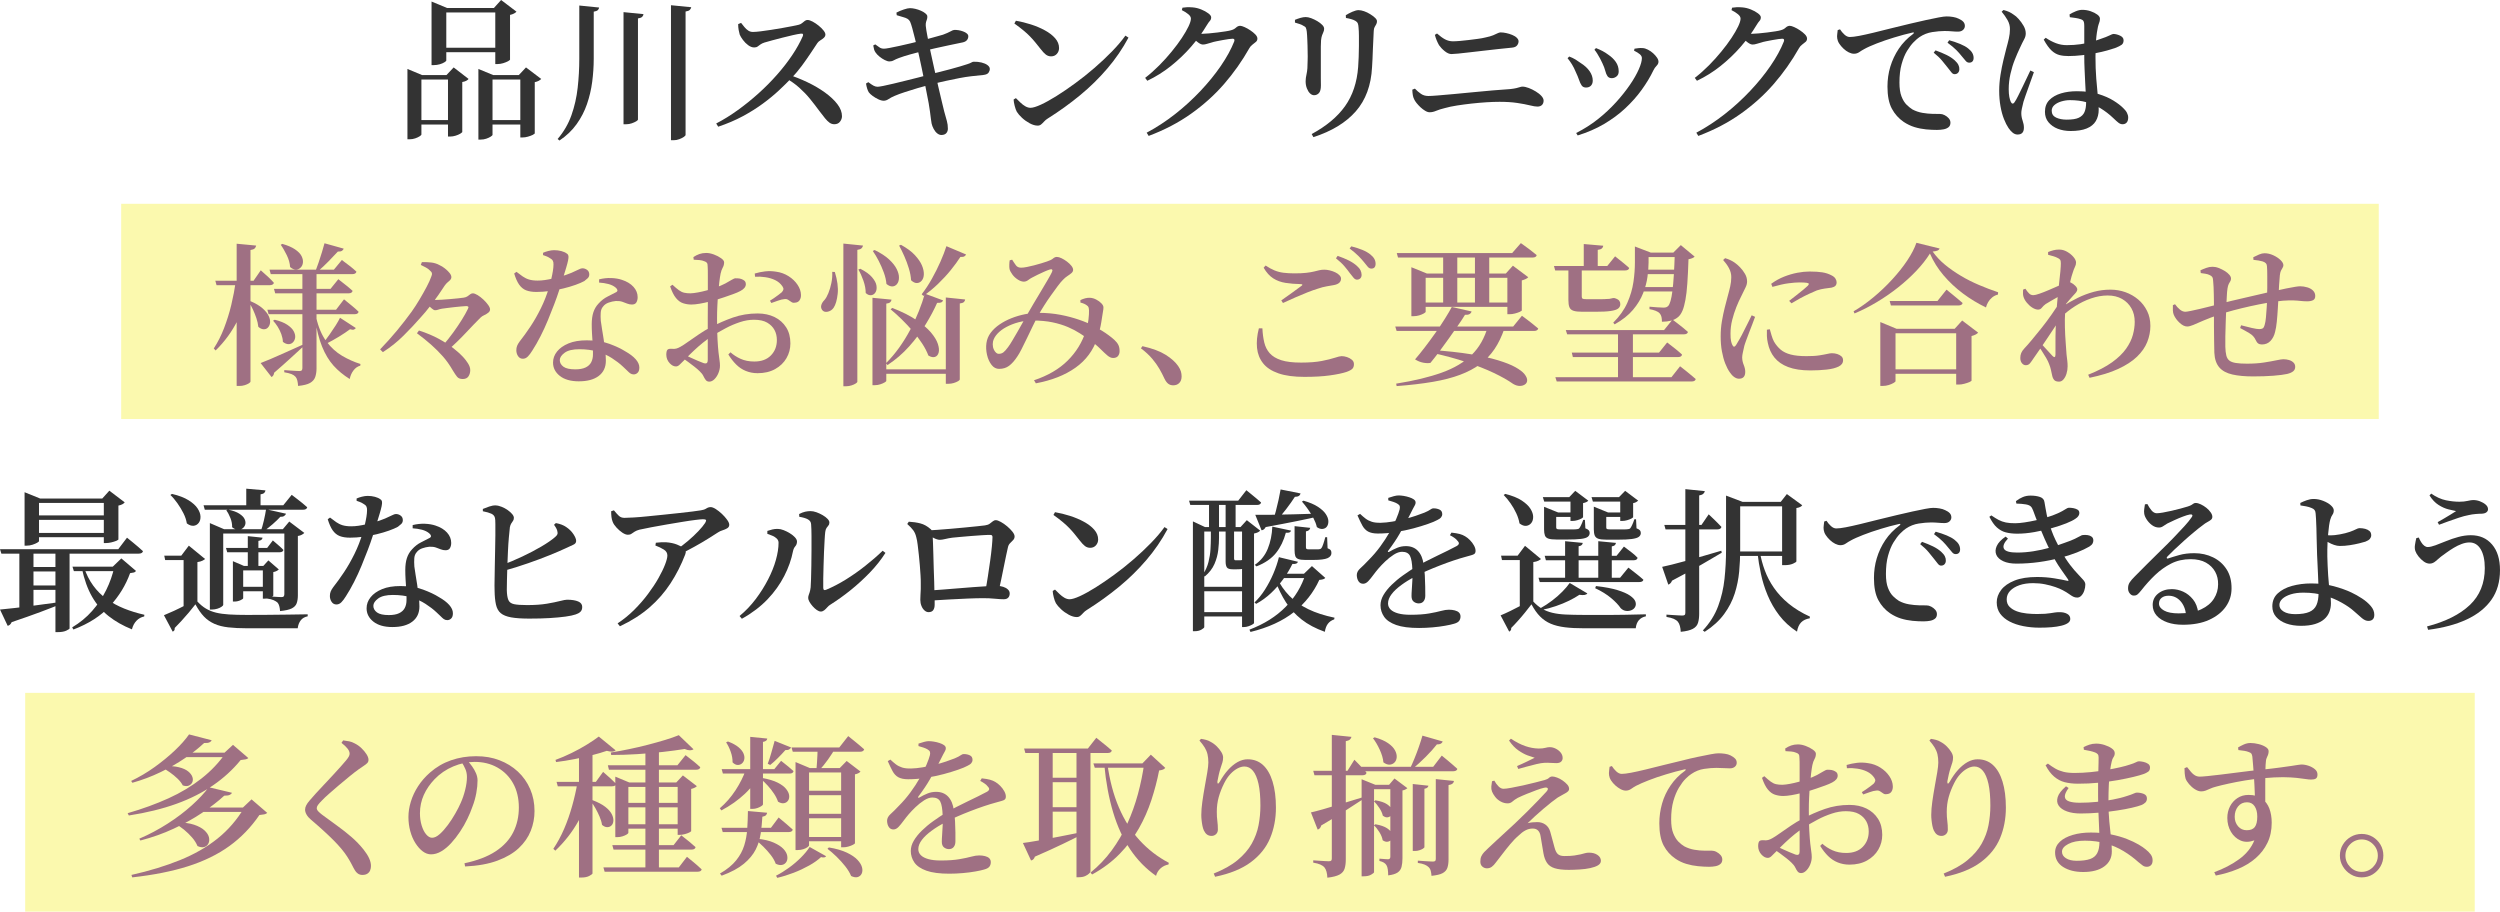 <?xml version="1.0" encoding="UTF-8"?>
<svg id="_レイヤー_2" data-name="レイヤー 2" xmlns="http://www.w3.org/2000/svg" viewBox="0 0 325.57 118.73">
  <defs>
    <style>
      .cls-1 {
        fill: #9f7083;
      }

      .cls-2 {
        fill: #fbf9ae;
      }

      .cls-3 {
        fill: #333;
      }
    </style>
  </defs>
  <g id="_レイヤー_3" data-name="レイヤー 3">
    <g>
      <rect class="cls-2" x="15.78" y="26.54" width="294" height="28.03"/>
      <rect class="cls-2" x="3.28" y="90.23" width="319" height="28.49"/>
      <g>
        <path class="cls-3" d="M53.06,9.78v-.8l1.92.8h4.4v.58h-4.5v7.16c0,.05-.08.13-.23.23-.15.1-.35.19-.58.27-.23.08-.48.12-.75.12h-.26v-8.36ZM53.74,15.64h5.5v.58h-5.5v-.58ZM56.2,1.04V.2l2.02.84h7.22v.58h-7.32v6.26c0,.05-.08.13-.24.23s-.36.19-.61.26c-.25.07-.5.11-.77.11h-.3V1.04ZM57.18,6.22h8.34v.58h-8.34v-.58ZM58.34,9.78h-.2l.94-1,1.94,1.5c-.05.08-.15.16-.3.24-.15.08-.32.13-.52.16v6.52s-.09.11-.26.21c-.17.1-.38.19-.61.26-.23.07-.46.11-.67.11h-.32v-8ZM62.3,9.78v-.8l1.94.8h4.68v.58h-4.78v7.2c0,.05-.08.13-.23.23-.15.1-.35.19-.58.27-.23.08-.48.12-.75.12h-.28v-8.4ZM62.88,15.64h5.74v.58h-5.74v-.58ZM64.5,1.04h-.18l.94-1.04,2,1.52c-.07.08-.17.16-.32.24-.15.08-.32.14-.52.18v5.84s-.09.11-.27.2c-.18.09-.39.18-.63.25-.24.07-.47.11-.7.11h-.32V1.04ZM67.76,9.78h-.2l.94-1,1.98,1.5c-.07.08-.17.16-.32.24-.15.08-.32.14-.52.18v6.68s-.09.1-.27.19c-.18.09-.39.16-.63.23-.24.07-.47.1-.68.1h-.3v-8.12Z"/>
        <path class="cls-3" d="M75.44.72l2.58.26c-.01.13-.07.25-.17.34-.1.09-.28.16-.53.2v6.14c0,1-.07,2-.2,3-.13,1-.36,1.97-.68,2.9-.32.93-.77,1.8-1.35,2.61-.58.81-1.32,1.52-2.23,2.13l-.24-.2c.8-.93,1.4-1.97,1.8-3.1.4-1.13.67-2.32.81-3.57.14-1.25.21-2.5.21-3.77V.72ZM81.2,1.58l2.6.26c-.01.13-.07.25-.17.35-.1.1-.28.17-.55.21v13.16c0,.07-.08.15-.23.24-.15.09-.35.18-.58.26-.23.08-.47.12-.71.12h-.36V1.58ZM87.38.68l2.64.26c-.03.13-.09.25-.19.35-.1.1-.28.17-.55.21v16.06c0,.08-.08.17-.24.28-.16.11-.36.2-.59.29-.23.09-.47.13-.71.13h-.36V.68Z"/>
        <path class="cls-3" d="M93.27,16.08c.95-.49,1.88-1.07,2.81-1.74.93-.67,1.82-1.39,2.69-2.17.87-.78,1.67-1.59,2.42-2.44.75-.85,1.41-1.7,1.98-2.55.57-.85,1.03-1.68,1.38-2.48.09-.24.01-.35-.24-.32-.25.03-.6.09-1.03.19-.43.1-.89.21-1.36.33-.47.12-.92.24-1.34.35-.42.11-.76.21-1.03.29-.21.07-.39.15-.52.25-.13.1-.26.19-.37.27-.11.08-.26.12-.45.12-.25,0-.51-.1-.77-.29-.26-.19-.49-.42-.69-.69-.2-.27-.34-.5-.42-.7-.05-.17-.1-.38-.14-.61-.04-.23-.06-.48-.06-.75l.38-.16c.13.17.28.35.43.54.15.19.32.34.5.46.18.12.38.18.61.18.25,0,.59-.03,1-.08.41-.05.86-.12,1.35-.19.49-.07.97-.15,1.45-.24.48-.09.91-.17,1.3-.24.39-.07.68-.14.88-.19.16-.04.3-.11.42-.21s.24-.19.35-.28c.11-.09.23-.13.35-.13.19,0,.41.07.67.21.26.14.52.31.78.52.26.21.47.42.64.63.17.21.25.39.25.54,0,.16-.07.3-.2.42-.13.12-.28.23-.45.33s-.3.22-.39.35c-.24.36-.53.8-.87,1.31-.34.51-.72,1.06-1.14,1.63-.42.57-.88,1.12-1.39,1.64-.45.48-.99,1.01-1.6,1.58-.61.57-1.31,1.15-2.1,1.73-.79.58-1.66,1.13-2.63,1.65s-2.03.97-3.19,1.36l-.26-.42ZM108.65,16.18c-.23,0-.43-.07-.62-.2-.19-.13-.38-.33-.59-.58-.21-.25-.45-.57-.73-.94-.4-.55-.81-1.07-1.22-1.58-.41-.51-.88-.99-1.4-1.46-.52-.47-1.15-.91-1.88-1.32l.34-.42c.88.28,1.74.62,2.58,1.02s1.6.84,2.28,1.33c.68.49,1.22.99,1.63,1.52.41.53.61,1.06.61,1.59,0,.25-.09.49-.26.71-.17.22-.42.33-.74.33Z"/>
        <path class="cls-3" d="M115.1,13.12c-.21,0-.45-.06-.72-.19-.27-.13-.51-.27-.74-.44-.23-.17-.39-.32-.5-.47-.08-.13-.15-.29-.21-.48-.06-.19-.11-.41-.15-.66l.3-.18c.28.21.51.37.68.46.17.09.35.14.52.14.13,0,.38-.04.74-.11.36-.07.79-.17,1.3-.29s1.04-.25,1.6-.39c.56-.14,1.11-.28,1.64-.41.53-.13,1-.26,1.4-.38.43-.11.88-.22,1.36-.34.48-.12.96-.24,1.43-.37.47-.13.9-.25,1.28-.36.38-.11.69-.21.93-.29.25-.08.43-.15.54-.22.11-.07.21-.1.3-.1.36-.01.7.02,1.02.1.32.08.58.19.78.34.2.15.3.31.3.5,0,.16-.05.32-.16.48s-.33.26-.66.3c-.57.05-1.11.11-1.61.17-.5.06-1.01.14-1.53.24-.52.1-1.09.22-1.7.35-.61.13-1.31.3-2.1.5-.48.12-1.01.27-1.59.44-.58.17-1.14.35-1.67.52-.53.17-.99.34-1.36.5-.35.15-.61.29-.8.42-.19.13-.39.21-.62.22ZM115.82,8c-.16,0-.36-.06-.6-.18-.24-.12-.47-.27-.69-.45-.22-.18-.38-.35-.49-.51-.11-.15-.18-.29-.21-.42-.03-.13-.07-.31-.11-.52l.26-.14c.21.15.4.28.55.39.15.11.35.17.59.17.13,0,.38-.03.74-.1.36-.07.78-.15,1.26-.26.48-.11.97-.22,1.48-.34s.97-.23,1.38-.34c.59-.16,1.11-.3,1.57-.43.46-.13.88-.24,1.25-.35.43-.16.75-.3.98-.43.23-.13.39-.19.48-.19.16-.01.34,0,.55.03.21.03.41.09.61.16.2.07.36.16.49.27.13.11.19.23.19.36,0,.21-.07.39-.21.54-.14.15-.38.25-.71.3-.47.09-1.01.21-1.63.34-.62.13-1.22.26-1.79.39-.57.13-1.04.24-1.4.33-.57.13-1.15.28-1.74.44-.59.16-1.09.32-1.52.48-.29.11-.53.21-.7.31-.17.1-.37.15-.58.15ZM122.6,17.58c-.2,0-.39-.08-.57-.23-.18-.15-.33-.35-.45-.58-.12-.23-.21-.46-.26-.69-.03-.13-.06-.33-.09-.6-.03-.27-.07-.58-.12-.94-.05-.36-.1-.73-.17-1.1-.08-.41-.17-.88-.27-1.39-.1-.51-.2-1.04-.31-1.58s-.21-1.06-.32-1.57c-.11-.51-.21-.97-.3-1.4-.09-.43-.17-.78-.24-1.06-.12-.49-.24-.98-.36-1.47-.12-.49-.23-.92-.34-1.31-.11-.39-.2-.67-.28-.84-.08-.16-.19-.28-.34-.37-.15-.09-.33-.16-.56-.22-.23-.06-.51-.14-.84-.25l-.04-.34c.28-.15.59-.28.94-.4s.62-.18.82-.18c.21,0,.45.03.7.09.25.06.49.14.72.24.23.1.42.21.58.34.16.13.25.25.26.37.01.15,0,.28-.04.39-.04.11-.08.24-.12.37-.04.13-.05.3-.04.5.04.37.1.76.18,1.16.08.4.18.92.3,1.56.21.99.42,1.92.61,2.79.19.87.37,1.67.54,2.4.17.73.32,1.36.45,1.91.13.55.24.99.32,1.32.15.52.26.94.35,1.26.09.32.13.65.13,1,0,.21-.06.4-.19.56-.13.16-.34.25-.65.26Z"/>
        <path class="cls-3" d="M135.14,16.36c-.32,0-.67-.1-1.04-.3-.37-.2-.71-.44-1.01-.72-.3-.28-.52-.54-.67-.78-.11-.2-.2-.46-.28-.77-.08-.31-.13-.59-.14-.83l.3-.18c.17.17.36.36.57.56s.42.37.65.5c.23.13.45.2.68.2.31,0,.76-.14,1.35-.41.59-.27,1.27-.65,2.04-1.13s1.57-1.03,2.42-1.65,1.68-1.28,2.5-1.99c.82-.71,1.58-1.42,2.28-2.14s1.29-1.41,1.77-2.08l.4.26c-.77,1.44-1.69,2.78-2.76,4.03-1.07,1.25-2.25,2.41-3.55,3.48-1.3,1.07-2.7,2.08-4.21,3.03-.17.11-.33.23-.46.38-.13.15-.26.27-.39.38-.13.11-.28.16-.45.16ZM136.88,7.34c-.25,0-.48-.08-.68-.23-.2-.15-.43-.4-.7-.75-.24-.31-.47-.59-.68-.85-.21-.26-.44-.51-.68-.76-.24-.25-.52-.51-.85-.78-.33-.27-.72-.58-1.19-.91l.2-.36c.64.11,1.29.27,1.95.48.66.21,1.27.47,1.82.77.55.3,1,.64,1.34,1.03.34.39.51.81.51,1.28,0,.29-.1.55-.29.76-.19.21-.44.32-.75.32Z"/>
        <path class="cls-3" d="M149.13,10.14c.64-.49,1.25-1.04,1.84-1.63.59-.59,1.13-1.2,1.63-1.81.5-.61.94-1.2,1.31-1.76.37-.56.66-1.06.87-1.5.21-.44.31-.78.31-1.02,0-.19-.11-.38-.34-.57-.23-.19-.51-.37-.84-.53l.08-.32c.19-.03.38-.05.59-.06.21-.01.45,0,.73.02.37.03.75.12,1.12.27.37.15.68.32.93.51.25.19.37.36.37.52,0,.19-.06.34-.17.46-.11.12-.25.31-.41.58-.57.96-1.26,1.89-2.05,2.8-.79.91-1.67,1.74-2.62,2.5-.95.76-1.98,1.4-3.07,1.92l-.28-.38ZM149.33,17.28c1.28-.68,2.51-1.49,3.7-2.42,1.19-.93,2.29-1.94,3.3-3.01,1.01-1.07,1.9-2.16,2.66-3.27.76-1.11,1.34-2.17,1.74-3.18.08-.24.01-.36-.2-.36-.11,0-.28.02-.52.05-.24.03-.5.08-.79.13-.29.05-.56.11-.83.16-.27.05-.47.11-.62.16-.21.05-.41.11-.59.17-.18.06-.36.09-.53.09s-.38-.09-.61-.26c-.23-.17-.48-.37-.73-.58l.34-.64c.21.03.39.05.53.06.14.01.28.02.41.02.2,0,.48-.02.84-.05.36-.03.74-.07,1.13-.12.39-.05.75-.1,1.07-.15.32-.05.55-.1.68-.14.27-.07.48-.18.65-.34s.35-.24.55-.24c.13,0,.32.06.57.17.25.11.5.25.75.42.25.17.47.34.65.53.18.19.27.37.27.54s-.06.32-.19.43c-.13.11-.27.23-.44.35s-.3.27-.41.46c-.95,1.68-2.05,3.24-3.3,4.68-1.25,1.44-2.69,2.73-4.31,3.88-1.62,1.15-3.46,2.11-5.51,2.88l-.26-.42Z"/>
        <path class="cls-3" d="M171.13,12.4c-.19,0-.36-.08-.53-.24-.17-.16-.3-.38-.41-.66-.11-.28-.16-.59-.16-.92,0-.27.04-.59.13-.98.09-.39.13-.95.13-1.7.01-.32.02-.73,0-1.22,0-.49-.02-.98-.04-1.46-.02-.48-.04-.85-.07-1.1-.03-.23-.07-.39-.12-.5-.05-.11-.16-.19-.32-.26-.13-.09-.3-.17-.49-.23-.19-.06-.4-.12-.61-.19v-.36c.23-.09.46-.18.71-.25.25-.07.48-.11.69-.11s.45.05.72.15.53.23.79.38c.26.15.47.32.64.49.17.17.25.34.25.5,0,.15-.03.29-.09.42-.06.13-.12.28-.18.44-.06.16-.1.37-.13.64-.01.17-.02.45-.03.82,0,.37,0,.8,0,1.29v1.47c0,.49,0,.94,0,1.35,0,.41.01.72.01.95,0,.47-.08.8-.25.99-.17.19-.38.29-.65.29ZM170.81,17.46c1.91-1.03,3.36-2.24,4.35-3.63.99-1.39,1.56-3.1,1.71-5.11.03-.4.05-.84.07-1.31.02-.47.03-.94.03-1.41s0-.91,0-1.33c0-.42-.02-.78-.05-1.09-.01-.21-.04-.39-.09-.52-.05-.13-.16-.25-.35-.36-.13-.08-.31-.15-.52-.21-.21-.06-.44-.11-.68-.15l-.02-.36c.25-.16.54-.31.86-.45.32-.14.59-.21.8-.21s.45.05.72.14c.27.09.53.22.79.38s.47.32.64.48c.17.16.25.31.25.44,0,.16-.03.3-.1.41-.07.11-.13.23-.2.35s-.11.29-.12.5c-.01.29-.03.65-.05,1.06-.02.41-.04.84-.06,1.29-.02.45-.04.88-.05,1.29-.01.41-.03.77-.06,1.08-.12,2.37-.83,4.29-2.12,5.76-1.29,1.47-3.13,2.59-5.52,3.36l-.22-.4Z"/>
        <path class="cls-3" d="M186.18,14.62c-.17,0-.37-.06-.58-.19-.21-.13-.42-.28-.61-.46-.19-.18-.37-.37-.52-.56-.15-.19-.26-.36-.31-.49-.08-.16-.14-.33-.17-.52-.03-.19-.06-.43-.07-.72l.34-.14c.25.27.52.49.79.68.27.19.6.28.97.28.23,0,.63-.02,1.22-.07.59-.05,1.28-.11,2.07-.18.79-.07,1.63-.15,2.52-.24.89-.09,1.75-.17,2.6-.24.85-.07,1.6-.13,2.25-.17.33-.04.6-.08.8-.13.2-.05.36-.09.47-.13.11-.04.22-.06.31-.06.24,0,.52.06.83.18s.62.27.91.45c.29.18.54.37.73.58.19.21.29.41.29.61,0,.24-.07.43-.21.57-.14.14-.34.21-.59.21-.23,0-.56-.05-.99-.16-.43-.11-.98-.21-1.63-.31-.65-.1-1.43-.15-2.32-.15-.52,0-1.1.02-1.73.06-.63.04-1.28.1-1.93.17-.65.07-1.28.16-1.88.25-.6.09-1.13.21-1.6.34-.44.11-.81.22-1.11.35-.3.13-.58.19-.85.19ZM189.02,7.04c-.28,0-.57-.13-.88-.38-.31-.25-.55-.51-.74-.78-.12-.21-.22-.43-.31-.64-.09-.21-.16-.45-.23-.7l.28-.18c.37.33.72.59,1.04.76.32.17.67.26,1.04.26.25,0,.56-.02.92-.05.36-.03.74-.07,1.14-.12.4-.05.79-.1,1.17-.15.38-.05.71-.11.99-.18.44-.09.78-.19,1.02-.29s.43-.19.57-.26c.14-.07.27-.11.39-.11.23,0,.48.03.75.09.27.06.53.14.77.24.24.1.44.22.59.37.15.15.23.3.23.46,0,.2-.07.38-.2.54-.13.16-.34.25-.62.28-.59.05-1.2.12-1.84.19-.64.07-1.29.15-1.94.22-.65.07-1.26.14-1.82.21-.56.07-1.04.12-1.45.16s-.7.06-.87.06Z"/>
        <path class="cls-3" d="M206.54,11.4c-.25,0-.44-.09-.57-.28-.13-.19-.24-.43-.34-.73-.1-.3-.24-.63-.41-.99-.16-.39-.33-.73-.51-1.02-.18-.29-.37-.56-.57-.8l.22-.22c.29.11.57.24.83.4.26.16.48.31.65.44.51.32.9.68,1.17,1.07.27.39.41.8.41,1.23,0,.25-.07.47-.22.64-.15.17-.37.26-.66.26ZM205.26,17.32c1.01-.51,1.96-1.11,2.83-1.8.87-.69,1.66-1.43,2.36-2.2.7-.77,1.3-1.53,1.81-2.27s.89-1.42,1.16-2.03c.27-.61.4-1.1.4-1.46,0-.17-.09-.34-.26-.49-.17-.15-.43-.31-.76-.47l.06-.26c.15-.03.32-.05.51-.07.19-.02.37-.02.53-.01.23.01.46.08.71.21.25.13.47.28.68.47.21.19.37.38.5.57.13.19.19.37.19.53,0,.19-.08.36-.25.53-.17.17-.3.36-.41.59-.4.84-.91,1.68-1.52,2.53-.61.85-1.33,1.65-2.14,2.41s-1.74,1.44-2.77,2.05-2.18,1.1-3.43,1.49l-.2-.32ZM209.9,10.18c-.25,0-.44-.09-.56-.26-.12-.17-.22-.41-.29-.7-.07-.29-.2-.62-.37-.98-.08-.19-.18-.39-.3-.61s-.24-.43-.37-.64c-.13-.21-.25-.38-.37-.51l.2-.22c.31.12.59.25.84.38.25.13.51.29.76.48.4.27.73.58.98.94.25.36.38.77.38,1.24,0,.28-.09.5-.28.65-.19.15-.39.23-.62.23Z"/>
        <path class="cls-3" d="M220.71,10.14c.64-.49,1.25-1.04,1.84-1.63.59-.59,1.13-1.2,1.63-1.81.5-.61.94-1.2,1.31-1.76.37-.56.66-1.06.87-1.5.21-.44.31-.78.31-1.02,0-.19-.11-.38-.34-.57-.23-.19-.51-.37-.84-.53l.08-.32c.19-.03.38-.05.59-.06.21-.01.45,0,.73.02.37.03.75.12,1.12.27.37.15.68.32.93.51.25.19.37.36.37.52,0,.19-.06.34-.17.46s-.25.31-.41.58c-.57.96-1.26,1.89-2.05,2.8-.79.91-1.67,1.74-2.62,2.5s-1.98,1.4-3.07,1.92l-.28-.38ZM220.91,17.28c1.28-.68,2.51-1.49,3.7-2.42,1.19-.93,2.29-1.94,3.3-3.01,1.01-1.07,1.9-2.16,2.66-3.27.76-1.11,1.34-2.17,1.74-3.18.08-.24.01-.36-.2-.36-.11,0-.28.02-.52.05-.24.03-.5.08-.79.13-.29.05-.56.11-.83.16-.27.05-.47.11-.62.16-.21.05-.41.11-.59.17-.18.06-.36.09-.53.09s-.38-.09-.61-.26c-.23-.17-.48-.37-.73-.58l.34-.64c.21.03.39.05.53.06.14.01.28.02.41.02.2,0,.48-.02.84-.05.36-.03.74-.07,1.13-.12.39-.05.75-.1,1.07-.15.32-.05.55-.1.68-.14.27-.07.48-.18.65-.34.17-.16.35-.24.55-.24.13,0,.32.06.57.17.25.11.5.25.75.42.25.17.47.34.65.53.18.19.27.37.27.54s-.06.32-.19.43c-.13.11-.27.23-.44.35-.17.12-.3.27-.41.46-.95,1.68-2.05,3.24-3.3,4.68-1.25,1.44-2.69,2.73-4.31,3.88-1.62,1.15-3.46,2.11-5.51,2.88l-.26-.42Z"/>
        <path class="cls-3" d="M252.28,16.92c-.45,0-.94-.02-1.45-.07-.51-.05-1.02-.15-1.51-.3-.49-.15-.96-.38-1.4-.67-.65-.44-1.17-1.02-1.55-1.73-.38-.71-.57-1.67-.57-2.87,0-.89.12-1.76.37-2.59.25-.83.62-1.62,1.11-2.35.49-.73,1.11-1.37,1.86-1.92.08-.07.11-.12.1-.16-.01-.04-.07-.05-.18-.02-.77.17-1.57.39-2.39.64-.82.25-1.58.51-2.27.78-.69.27-1.24.51-1.64.74-.2.11-.41.23-.62.38-.21.15-.45.22-.7.22-.21,0-.44-.06-.68-.18-.24-.12-.47-.28-.69-.49-.22-.21-.4-.42-.55-.65-.15-.23-.23-.45-.26-.66-.03-.2-.03-.4,0-.59.03-.19.05-.36.06-.51l.3-.1c.16.25.35.48.58.69.23.21.46.31.7.31.28,0,.69-.05,1.22-.15.53-.1,1.15-.24,1.86-.41.71-.17,1.47-.36,2.29-.57.82-.21,1.66-.41,2.51-.61.73-.17,1.42-.33,2.05-.47.63-.14,1.18-.25,1.65-.34.47-.09.81-.13,1.02-.13.28,0,.56.02.84.07.28.05.53.12.74.23.25.11.45.24.59.39.14.15.21.34.21.55,0,.2-.08.37-.24.52-.16.15-.38.22-.66.22-.24,0-.51-.01-.81-.04-.3-.03-.62-.04-.95-.04-.47,0-1,.05-1.59.14-.59.09-1.15.31-1.67.66-.2.13-.45.35-.74.64-.29.29-.58.68-.87,1.15-.29.47-.52,1.05-.71,1.73-.19.68-.28,1.48-.28,2.4,0,.75.09,1.35.27,1.81.18.46.4.82.67,1.08s.52.46.76.61c.4.21.83.36,1.3.44.47.08.91.12,1.32.13.41,0,.73.01.96.01.2,0,.4.05.61.16.21.11.38.24.53.41.15.17.22.36.22.57,0,.25-.08.45-.24.58-.16.13-.37.23-.63.28-.26.05-.54.08-.85.08ZM254.54,9.66c-.15,0-.29-.08-.42-.25-.13-.17-.29-.37-.48-.61-.2-.25-.44-.55-.72-.89-.28-.34-.65-.69-1.1-1.05l.24-.3c.53.19,1.01.39,1.44.6.43.21.78.45,1.06.7.23.21.39.41.48.6.09.19.13.37.12.56,0,.19-.06.34-.17.46s-.26.18-.45.18ZM256.44,8.16c-.17,0-.33-.08-.46-.24-.13-.16-.31-.37-.52-.62-.2-.25-.43-.52-.7-.79-.27-.27-.65-.59-1.14-.95l.22-.32c.53.15,1.01.31,1.44.49s.77.37,1.02.57c.25.2.44.4.55.6.11.2.17.41.17.64,0,.2-.05.35-.15.46-.1.11-.24.16-.43.16Z"/>
        <path class="cls-3" d="M262.75,17.52c-.23,0-.44-.08-.63-.23-.19-.15-.38-.36-.55-.61-.21-.31-.41-.7-.6-1.18-.19-.48-.34-1.03-.45-1.65-.11-.62-.17-1.3-.17-2.03,0-.69.06-1.38.17-2.07.11-.69.24-1.33.38-1.92.14-.59.26-1.09.37-1.49.13-.48.25-.92.34-1.33.09-.41.14-.8.14-1.19.01-.41-.09-.81-.31-1.2-.22-.39-.48-.75-.77-1.1l.24-.22c.29.08.54.16.73.25.19.09.4.21.61.37.19.11.4.29.64.56.24.27.45.56.64.89.19.33.28.66.28.99,0,.25-.07.51-.21.76-.14.25-.33.64-.57,1.16-.2.41-.41.91-.64,1.48-.23.57-.42,1.19-.57,1.85s-.23,1.32-.23,1.99c0,.41.03.75.08,1.02.05.27.12.49.2.66.07.13.14.2.23.21.09,0,.18-.06.27-.21.12-.17.27-.43.44-.78.17-.35.36-.73.56-1.14.2-.41.39-.82.58-1.21.19-.39.34-.72.46-.97l.46.22c-.09.27-.21.58-.34.95-.13.37-.27.74-.4,1.12s-.26.73-.37,1.04c-.11.31-.2.56-.25.75-.09.37-.16.67-.21.9-.05.23-.07.42-.07.58,0,.33.06.66.17.97.11.31.17.62.17.91,0,.6-.27.9-.82.9ZM269.37,7.3c-.43,0-.82-.04-1.17-.13-.35-.09-.7-.28-1.03-.59-.33-.31-.67-.78-1.02-1.42l.26-.24c.45.31.9.54,1.35.71.45.17.91.25,1.39.25.64,0,1.23-.04,1.78-.12.55-.08,1.03-.18,1.46-.31.43-.13.79-.24,1.08-.35.59-.2,1.01-.36,1.26-.49.25-.13.42-.19.5-.19.29.01.59.09.88.23.29.14.44.34.44.59,0,.27-.08.46-.25.59-.17.13-.46.27-.87.43-.23.08-.56.18-1.01.31-.45.13-.95.24-1.51.35-.56.11-1.15.2-1.76.27-.61.07-1.21.11-1.78.11ZM269.63,17.06c-.6,0-1.15-.1-1.65-.29s-.9-.48-1.21-.85c-.31-.37-.46-.83-.46-1.36,0-.63.19-1.14.57-1.53.38-.39.89-.68,1.52-.87.63-.19,1.32-.28,2.07-.28,1.08,0,2.01.12,2.79.36.78.24,1.44.53,1.97.86.53.33.95.65,1.26.96.21.2.38.4.49.61.11.21.17.42.17.63,0,.28-.06.5-.19.65-.13.15-.31.23-.55.23-.19,0-.36-.07-.53-.2-.17-.13-.39-.33-.67-.6-.53-.51-1.09-.93-1.66-1.28-.57-.35-1.19-.61-1.84-.79-.65-.18-1.37-.27-2.14-.27-.39,0-.76.06-1.13.17-.37.11-.67.27-.9.47-.23.2-.35.45-.35.74,0,.41.19.71.57.89.38.18.84.27,1.37.27.71,0,1.24-.08,1.59-.25.35-.17.6-.41.74-.74.14-.33.21-.74.21-1.23,0-.28-.01-.65-.04-1.1-.03-.45-.05-.96-.08-1.51-.03-.55-.05-1.13-.08-1.72-.03-.59-.04-1.16-.04-1.69v-3.96c0-.23-.02-.39-.05-.5-.03-.11-.08-.19-.14-.24-.06-.05-.15-.1-.27-.14-.2-.07-.42-.12-.67-.16s-.5-.07-.75-.1l-.04-.36c.23-.15.5-.28.81-.41.31-.13.6-.19.85-.19.37,0,.74.06,1.09.18s.64.27.87.44c.23.17.34.35.34.52,0,.15-.02.28-.05.39-.03.11-.08.24-.13.39-.05.15-.1.35-.14.62-.05.24-.1.55-.14.92-.04.37-.07.79-.09,1.24-.02.45-.03.91-.03,1.38,0,1.03.03,1.98.1,2.85.07.87.14,1.66.21,2.35.07.69.11,1.27.11,1.72,0,.57-.13,1.07-.38,1.49-.25.42-.65.74-1.19.96s-1.24.33-2.11.33Z"/>
        <path class="cls-1" d="M30.72,36.56h1.84v.32c-.33,1.72-.86,3.32-1.59,4.79-.73,1.47-1.69,2.8-2.89,3.97l-.24-.26c.52-.8.97-1.68,1.34-2.65.37-.97.69-1.97.94-3.02.25-1.05.45-2.1.6-3.15ZM28.04,36.56h4.98l.94-1.36c.4.35.73.65,1,.9.27.25.5.49.7.72-.01.11-.07.19-.17.24-.1.05-.22.08-.35.08h-6.94l-.16-.58ZM30.82,31.74l2.54.24c-.03.15-.09.27-.19.37-.1.1-.28.17-.55.21v17.12c0,.07-.07.15-.21.24-.14.09-.32.17-.54.24-.22.07-.44.1-.67.1h-.38v-18.52ZM32.62,39.22c.68.29,1.21.61,1.59.95.38.34.64.67.79,1,.15.33.2.62.17.87-.03.25-.13.46-.28.62-.15.16-.34.23-.57.22-.23-.01-.45-.12-.68-.32-.04-.36-.12-.73-.25-1.12-.13-.39-.28-.76-.45-1.13-.17-.37-.35-.69-.54-.97l.22-.12ZM33.94,47.28c.32-.12.76-.3,1.33-.54.57-.24,1.21-.52,1.93-.85.72-.33,1.45-.66,2.2-.99l.1.22c-.43.39-.95.87-1.58,1.45-.63.58-1.37,1.24-2.22,1.97-.03.27-.14.45-.34.56l-1.42-1.82ZM34.82,40.34h8.94l1.04-1.36c.43.35.79.65,1.1.9.31.25.57.49.8.72-.04.21-.22.32-.54.32h-11.18l-.16-.58ZM35.1,35.12h8.38l1.04-1.26c.44.32.81.6,1.1.83.29.23.56.46.8.69-.05.21-.23.32-.54.32h-10.62l-.16-.58ZM35.78,41.64c.69.17,1.24.39,1.64.66.4.27.68.55.83.84.15.29.22.56.19.81-.03.25-.12.45-.28.62-.16.17-.36.25-.59.25s-.48-.1-.73-.3c-.01-.32-.08-.65-.2-.99-.12-.34-.28-.66-.47-.97-.19-.31-.4-.57-.61-.8l.22-.12ZM35.68,37.62h7.36l1.02-1.26c.43.33.79.62,1.08.85.29.23.55.46.78.67-.05.21-.23.32-.52.32h-9.56l-.16-.58ZM36.76,31.76c.71.2,1.26.44,1.67.72.41.28.69.57.84.87.15.3.21.58.18.85-.03.27-.13.48-.3.65-.17.17-.37.25-.61.26-.24,0-.49-.1-.76-.33-.03-.49-.17-1.01-.43-1.54-.26-.53-.52-.99-.79-1.36l.2-.12ZM39.38,35.12h1.84v12.88c0,.41-.06.78-.17,1.1s-.34.58-.67.77c-.33.19-.85.32-1.56.39-.01-.25-.05-.49-.1-.7-.05-.21-.13-.38-.24-.5-.12-.13-.29-.25-.51-.34-.22-.09-.54-.17-.95-.24v-.28c.33.03.62.05.85.06.23.01.45.03.66.04.21.01.36.02.45.02.16,0,.27-.03.32-.1.05-.07.08-.16.08-.28v-12.82ZM41.18,41.36c.29,1.28.74,2.32,1.33,3.11.59.79,1.28,1.42,2.05,1.87.77.45,1.57.81,2.38,1.06l-.02.22c-.35.09-.64.3-.88.61-.24.31-.41.69-.5,1.13-.81-.51-1.52-1.09-2.11-1.75-.59-.66-1.09-1.49-1.49-2.48-.4-.99-.71-2.22-.94-3.69l.18-.08ZM42.26,31.68l2.5.7c-.04.12-.12.22-.24.29-.12.07-.29.1-.52.09-.33.36-.73.78-1.2,1.26-.47.48-.93.91-1.38,1.3h-.34c.13-.35.27-.73.42-1.16.15-.43.29-.86.42-1.3.13-.44.25-.83.34-1.18ZM44.28,41.38l2.06,1.34c-.07.09-.15.16-.25.2-.1.04-.27.03-.51-.04-.39.29-.87.62-1.45.97-.58.35-1.15.67-1.71.95l-.24-.22c.24-.32.5-.67.77-1.06.27-.39.53-.77.77-1.15.24-.38.43-.71.56-.99Z"/>
        <path class="cls-1" d="M49.5,45.5c.76-.79,1.49-1.6,2.18-2.43.69-.83,1.33-1.66,1.92-2.47.35-.49.69-1.02,1.03-1.59.34-.57.65-1.12.93-1.65.28-.53.49-.99.62-1.38.07-.15.09-.28.07-.39-.02-.11-.1-.23-.25-.35-.15-.16-.32-.29-.53-.4-.21-.11-.43-.22-.67-.34l.14-.36c.47-.01.89,0,1.26.05.37.05.73.16,1.06.35.21.09.44.23.68.42.24.19.44.38.6.58.16.2.24.38.24.54,0,.15-.05.27-.14.37-.09.1-.21.2-.34.31-.13.11-.26.25-.38.42-.23.36-.51.78-.84,1.25-.33.47-.7.96-1.09,1.47-.39.51-.8.99-1.21,1.44-.65.75-1.39,1.53-2.21,2.35-.82.82-1.72,1.54-2.71,2.17l-.36-.36ZM60.26,49.36c-.33,0-.58-.1-.74-.3-.16-.2-.34-.47-.54-.8-.4-.69-.83-1.31-1.3-1.84-.47-.53-.98-1.04-1.53-1.53-.55-.49-1.17-.98-1.85-1.49l.26-.36c.99.32,1.86.69,2.61,1.1.75.41,1.39.83,1.91,1.24.52.41.93.78,1.22,1.1.23.24.44.52.64.83.2.31.3.61.3.89,0,.31-.08.58-.23.81-.15.23-.4.35-.75.35ZM57.64,45.04c.51-.59.97-1.17,1.39-1.75.42-.58.79-1.13,1.12-1.66.33-.53.59-1,.79-1.41.07-.13.08-.23.04-.28-.04-.05-.13-.08-.26-.08-.17.01-.4.03-.68.05-.28.02-.58.05-.91.09-.33.04-.63.08-.9.11-.27.03-.5.06-.67.09-.21.04-.38.08-.51.13-.13.05-.26.07-.39.07-.11,0-.25-.07-.42-.22-.17-.15-.35-.31-.54-.48l.14-.7c.15.01.29.03.43.04.14.01.32.02.53.02.17,0,.42-.01.75-.03.33-.02.68-.05,1.06-.08.38-.03.73-.07,1.06-.1.33-.03.57-.06.73-.09.2-.03.36-.09.49-.18.13-.09.24-.18.35-.26.11-.08.22-.12.34-.12.16,0,.37.08.62.23.25.15.5.35.75.58.25.23.45.47.62.7.17.23.25.43.25.59s-.08.3-.23.42-.33.23-.53.32c-.2.09-.36.2-.48.32-.57.57-1.21,1.23-1.9,1.97s-1.47,1.5-2.34,2.27l-.7-.56Z"/>
        <path class="cls-1" d="M69.86,38.02c-.53,0-.98-.07-1.34-.21-.36-.14-.66-.39-.91-.74-.25-.35-.46-.84-.65-1.45l.3-.22c.29.23.56.43.81.6.25.17.52.31.82.4.3.09.67.14,1.11.14.31,0,.63-.02.96-.07.33-.05.65-.11.95-.18.3-.07.55-.13.75-.17.76-.21,1.35-.41,1.76-.59.41-.18.72-.32.93-.43.21-.11.37-.16.49-.16.23,0,.43.07.62.21.19.14.28.34.28.59,0,.2-.07.37-.21.5-.14.13-.28.25-.43.36-.29.16-.68.33-1.16.5-.48.17-1.01.33-1.59.47s-1.17.25-1.77.33c-.6.08-1.17.12-1.72.12ZM68.1,46.72c-.28,0-.49-.12-.64-.35-.15-.23-.22-.48-.22-.75,0-.21.03-.41.1-.58.07-.17.18-.37.34-.58.45-.57.92-1.22,1.4-1.94.48-.72.93-1.51,1.36-2.38.43-.87.79-1.79,1.08-2.78.11-.36.2-.71.28-1.06.08-.35.15-.68.2-1,.05-.32.08-.6.08-.84.01-.21-.02-.38-.09-.51-.07-.13-.2-.24-.37-.33-.16-.11-.32-.19-.48-.25-.16-.06-.3-.11-.42-.15v-.3c.17-.08.4-.16.67-.23.27-.07.53-.11.77-.11.33,0,.65.04.95.12.3.08.54.19.73.34.11.07.17.17.19.3.02.13,0,.33-.05.58-.05.25-.14.59-.27,1.02-.13.43-.3.98-.51,1.66-.09.31-.23.73-.4,1.26-.17.53-.38,1.13-.63,1.78-.25.65-.52,1.33-.81,2.04-.29.71-.61,1.4-.96,2.09-.35.69-.71,1.32-1.08,1.89-.2.32-.39.58-.58.77-.19.19-.4.29-.64.29ZM75.4,49.66c-1.08,0-1.91-.24-2.5-.71-.59-.47-.88-1.05-.88-1.73,0-.52.17-1,.52-1.44.35-.44.85-.79,1.5-1.06.65-.27,1.45-.4,2.38-.4,1.13,0,2.12.15,2.95.46.83.31,1.52.63,2.07.98.57.32,1.02.66,1.34,1.02.32.36.48.72.48,1.08,0,.31-.07.53-.22.68-.15.15-.32.22-.52.22-.17,0-.32-.05-.45-.14-.13-.09-.26-.22-.41-.37-.15-.15-.33-.32-.54-.51-.41-.39-.89-.75-1.43-1.1-.54-.35-1.16-.63-1.85-.84-.69-.21-1.49-.32-2.4-.32-.85,0-1.49.15-1.91.46-.42.31-.63.63-.63.96s.16.63.48.86c.32.23.83.34,1.54.34.55,0,.99-.08,1.33-.24s.59-.39.74-.68c.15-.29.23-.63.23-1.02.01-.39,0-.81-.03-1.27-.03-.46-.06-.92-.09-1.38-.03-.46-.04-.88-.04-1.27,0-.61.07-1.13.21-1.56.14-.43.36-.81.67-1.14.36-.4.76-.71,1.19-.92.43-.21.81-.41,1.13-.58.12-.08.17-.17.14-.28-.03-.11-.11-.21-.24-.32-.24-.2-.55-.35-.92-.45-.37-.1-.78-.16-1.22-.19v-.42c.53-.13,1.06-.19,1.59-.17.53.02.98.1,1.37.23.65.21,1.16.52,1.52.92s.54.85.54,1.34c0,.28-.06.51-.17.69-.11.18-.3.27-.57.27-.21,0-.42-.04-.62-.12-.2-.08-.41-.16-.64-.24-.23-.08-.51-.11-.84-.1-.32.03-.63.1-.94.21-.31.11-.55.28-.72.51-.19.21-.29.48-.31.8-.02.32-.02.67.01,1.06.03.25.08.59.15,1.01.07.42.15.88.22,1.37.07.49.14.99.2,1.48.06.49.09.94.09,1.34,0,.85-.31,1.51-.93,1.98s-1.48.7-2.57.7Z"/>
        <path class="cls-1" d="M98.65,48.6c-.55,0-1.05-.1-1.52-.29-.47-.19-.89-.47-1.26-.84-.37-.37-.71-.8-1.02-1.31l.28-.28c.37.33.81.62,1.32.85.51.23,1.1.35,1.78.35.92,0,1.64-.26,2.16-.79.52-.53.78-1.2.78-2.01,0-.48-.1-.92-.31-1.31-.21-.39-.53-.71-.96-.96-.43-.25-1-.37-1.71-.37-.59,0-1.2.1-1.83.31-.63.21-1.26.47-1.87.8-.61.33-1.2.66-1.76,1.01-.37.24-.77.53-1.19.87-.42.34-.82.69-1.2,1.05-.38.36-.72.69-1.01,1-.35.33-.61.59-.78.77-.17.18-.35.27-.52.27-.16,0-.3-.04-.43-.11-.13-.07-.25-.17-.37-.29-.16-.17-.28-.35-.35-.54-.07-.19-.11-.38-.11-.58,0-.32.05-.53.14-.64.09-.11.27-.15.52-.14.27.03.48.02.65-.03.17-.05.34-.12.53-.23.24-.13.58-.35,1.01-.66.43-.31.91-.63,1.42-.98.51-.35,1.02-.65,1.51-.9.93-.49,1.9-.92,2.9-1.27,1-.35,2.07-.53,3.22-.53.83,0,1.56.16,2.2.47.64.31,1.14.76,1.51,1.34.37.58.55,1.28.55,2.09,0,.69-.17,1.33-.51,1.92-.34.59-.83,1.06-1.47,1.42-.64.36-1.41.54-2.3.54ZM90.03,39.66c-.37,0-.73-.06-1.07-.17-.34-.11-.65-.34-.93-.68-.28-.34-.53-.84-.76-1.51l.3-.22c.33.31.61.54.84.71.23.17.46.28.69.33.23.05.5.08.81.08.29-.01.62-.05.99-.12.37-.07.74-.15,1.13-.26.39-.11.75-.22,1.08-.34.55-.19.99-.37,1.34-.56.35-.19.63-.35.84-.48.21-.13.38-.2.5-.2.07,0,.17,0,.32.01.15,0,.3.04.45.09.15.05.28.13.39.22.11.09.17.24.18.44,0,.35-.24.65-.72.9-.25.13-.56.27-.93.4-.37.13-.75.27-1.14.4-.39.13-.76.25-1.11.36-.21.05-.51.13-.9.23-.39.1-.79.19-1.21.26-.42.07-.78.11-1.09.11ZM92.37,49.7c-.2,0-.35-.07-.46-.21s-.21-.31-.31-.52c-.1-.21-.26-.41-.47-.61-.19-.19-.42-.39-.69-.6-.27-.21-.55-.42-.83-.63-.28-.21-.54-.38-.78-.53l.3-.4c.27.12.55.25.85.39s.59.27.88.39c.29.12.54.22.75.3.21.07.36.06.44-.01.08-.07.12-.2.12-.39v-5.46c0-.48,0-1.05.01-1.71,0-.66,0-1.32,0-1.98v-1.8c0-.54,0-.93-.02-1.17,0-.27-.03-.44-.1-.53-.07-.09-.18-.16-.34-.21-.19-.08-.39-.13-.61-.15-.22-.02-.48-.04-.77-.05l-.04-.34c.25-.17.51-.31.78-.4.27-.09.56-.14.88-.14s.66.07,1.01.2c.35.13.66.29.93.48.27.19.4.37.4.54,0,.25-.06.48-.18.69-.12.21-.21.47-.28.79-.05.27-.11.62-.16,1.06-.05.44-.1.93-.15,1.47-.05.54-.08,1.09-.11,1.66-.03.57-.04,1.12-.04,1.65,0,1.11.02,2.01.06,2.71.04.7.08,1.26.13,1.69.05.43.09.77.13,1.02.04.25.06.49.06.72,0,.32-.07.64-.2.96-.13.32-.31.59-.52.8-.21.21-.44.32-.68.32ZM103.49,39.42c-.16.03-.31,0-.44-.1-.13-.09-.27-.19-.42-.28-.15-.09-.32-.12-.52-.08-.2.01-.47.08-.81.2-.34.12-.62.22-.85.3l-.18-.3c.13-.08.3-.19.51-.33s.41-.28.6-.43c.19-.15.34-.26.43-.34.12-.13.19-.26.21-.37.02-.11-.02-.25-.13-.41-.24-.35-.55-.61-.94-.8-.39-.19-.81-.31-1.27-.38-.46-.07-.91-.09-1.35-.06l-.04-.42c.45-.13.91-.23,1.36-.28.45-.05.93-.04,1.42.04.6.08,1.14.28,1.63.59.49.31.87.68,1.16,1.11.29.43.44.87.45,1.32.01.27-.05.5-.18.7-.13.2-.35.31-.64.32Z"/>
        <path class="cls-1" d="M108.38,35.4l.34.02c.33,1.08.46,2.03.37,2.84-.09.81-.26,1.42-.53,1.82-.19.27-.44.44-.76.51-.32.07-.57,0-.74-.23-.13-.2-.17-.41-.1-.64.07-.23.2-.44.4-.64.19-.21.36-.52.52-.91.16-.39.29-.83.39-1.32.1-.49.14-.97.11-1.45ZM109.83,31.72l2.56.26c-.03.13-.09.25-.19.35-.1.1-.28.17-.55.21v17.18c0,.05-.07.13-.21.22-.14.09-.32.18-.55.25-.23.07-.45.11-.68.11h-.38v-18.58ZM112.04,35c.68.35,1.19.71,1.52,1.1.33.39.53.75.58,1.09.05.34.02.62-.11.85-.13.23-.31.36-.55.4-.24.04-.49-.05-.74-.28,0-.51-.1-1.04-.3-1.61-.2-.57-.42-1.05-.66-1.45l.26-.1ZM113.62,38.78l2.48.24c-.01.13-.07.25-.17.34-.1.09-.27.15-.51.18v10.06c0,.05-.08.12-.23.21-.15.09-.34.17-.56.24-.22.07-.44.11-.67.11h-.34v-11.38ZM113.9,32.56c.8.39,1.43.8,1.89,1.23.46.43.79.85.99,1.26.2.41.3.78.29,1.12,0,.34-.09.61-.25.81s-.36.31-.6.32c-.24.01-.5-.09-.78-.32-.04-.47-.15-.96-.34-1.48-.19-.52-.41-1.02-.66-1.51-.25-.49-.51-.92-.78-1.31l.24-.12ZM114.7,48.1h9v.58h-9v-.58ZM120.44,38.24l2.38.88c-.05.12-.13.21-.24.26-.11.05-.29.07-.54.06-.39.88-.88,1.81-1.49,2.8-.61.99-1.32,1.94-2.15,2.87-.83.93-1.77,1.74-2.82,2.43l-.2-.24c.61-.61,1.19-1.29,1.72-2.03.53-.74,1.01-1.52,1.44-2.33.43-.81.8-1.62,1.12-2.42.32-.8.58-1.56.78-2.28ZM116.2,40.1c1.25.49,2.29,1.01,3.11,1.56.82.55,1.46,1.09,1.91,1.62.45.53.76,1.03.91,1.49.15.46.19.84.11,1.14-.08.3-.24.49-.48.57-.24.08-.53.02-.86-.18-.19-.51-.46-1.03-.82-1.58-.36-.55-.77-1.09-1.23-1.62-.46-.53-.94-1.04-1.44-1.53-.5-.49-.98-.92-1.43-1.29l.22-.18ZM117.33,31.88c.77.43,1.38.87,1.81,1.34.43.47.74.91.92,1.34.18.43.26.81.25,1.16-.01.35-.1.62-.27.82-.17.2-.37.31-.62.32-.25.01-.5-.11-.77-.36-.03-.48-.12-.99-.29-1.54-.17-.55-.36-1.08-.59-1.59-.23-.51-.45-.98-.68-1.39l.24-.1ZM123.25,32.06l2.56,1.08c-.05.11-.13.19-.23.25-.1.06-.27.08-.51.07-.33.52-.75,1.09-1.24,1.7-.49.61-1.05,1.21-1.66,1.8-.61.59-1.25,1.11-1.92,1.58l-.22-.22c.47-.6.91-1.27,1.33-2.02.42-.75.79-1.49,1.12-2.24.33-.75.58-1.41.77-2ZM123.17,38.74l2.52.26c-.01.13-.07.25-.17.34-.1.09-.28.15-.53.18v9.9c0,.05-.07.13-.22.22-.15.09-.34.17-.57.24-.23.07-.46.1-.69.1h-.34v-11.24Z"/>
        <path class="cls-1" d="M130.12,48.04c-.39,0-.72-.17-.99-.52-.27-.35-.47-.78-.59-1.3s-.15-1.03-.08-1.54c.07-.49.25-.94.56-1.35.31-.41.7-.77,1.17-1.09.47-.32.99-.59,1.55-.81.56-.22,1.14-.39,1.74-.51.6-.12,1.18-.18,1.74-.18,1.04,0,2,.09,2.89.26.89.17,1.69.39,2.42.64.73.25,1.36.52,1.89.8.37.2.73.41,1.07.62.34.21.65.42.93.63.28.21.52.4.72.59.23.21.4.43.51.66.11.23.16.51.15.84,0,.21-.07.41-.2.58-.13.17-.35.26-.64.26-.24,0-.49-.11-.75-.33-.26-.22-.57-.51-.94-.88-.37-.37-.84-.76-1.43-1.17-.36-.27-.76-.54-1.21-.83-.45-.29-.96-.56-1.54-.81-.58-.25-1.25-.46-2.01-.62s-1.63-.24-2.62-.24c-.64,0-1.25.08-1.82.23-.57.15-1.1.36-1.57.61-.47.25-.86.54-1.16.86-.3.32-.5.66-.59,1.02-.05.25-.05.5,0,.75.06.25.16.45.3.62.14.17.29.25.45.25.24,0,.44-.07.61-.2.17-.13.36-.35.59-.66.16-.21.35-.5.56-.86.21-.36.44-.75.68-1.16.24-.41.47-.81.68-1.2.21-.39.4-.72.56-1,.24-.43.52-.91.85-1.46.33-.55.65-1.09.98-1.64.33-.55.62-1.04.87-1.47.25-.43.43-.75.52-.95.09-.17.11-.29.05-.36-.06-.07-.16-.07-.31-.02-.21.07-.46.16-.74.29-.28.13-.56.26-.84.39-.28.13-.53.26-.74.38-.16.08-.33.19-.5.32-.17.13-.36.2-.56.2-.24,0-.5-.09-.78-.27-.28-.18-.52-.4-.71-.66-.19-.26-.32-.5-.37-.71-.03-.17-.04-.36-.03-.57,0-.21.02-.4.05-.57l.32-.08c.17.28.34.52.49.73.15.21.38.31.67.31.21,0,.47-.03.76-.09.29-.06.6-.13.92-.21.32-.08.63-.17.93-.26.3-.09.55-.17.75-.24.37-.12.64-.25.8-.39.16-.14.33-.21.5-.21s.38.06.61.17c.23.11.47.26.7.43.23.17.43.36.58.55.15.19.23.37.23.53s-.07.3-.22.43c-.15.13-.32.25-.52.38-.2.13-.39.29-.58.49-.2.2-.44.48-.71.85-.27.37-.56.77-.87,1.2-.31.43-.6.87-.88,1.31-.28.44-.52.84-.72,1.2-.23.41-.47.89-.73,1.42-.26.53-.52,1.07-.77,1.6-.25.53-.49,1.01-.71,1.44-.22.43-.4.75-.55.96-.36.55-.72.95-1.08,1.22-.36.27-.79.4-1.3.4ZM134.66,49.52c1.8-.6,3.26-1.45,4.37-2.55s1.9-2.38,2.37-3.85c.17-.52.29-1.03.35-1.52.06-.49.08-.89.07-1.2-.01-.17-.04-.31-.07-.4-.03-.09-.12-.18-.25-.26-.17-.13-.44-.25-.8-.34v-.32c.19-.09.39-.17.61-.23.22-.06.43-.08.63-.07.28.01.55.09.82.23s.49.3.67.49c.18.19.27.36.27.52,0,.17-.02.36-.06.55-.04.19-.07.4-.1.63-.03.19-.07.44-.12.76-.05.32-.12.66-.21,1.02s-.19.71-.31,1.06c-.53,1.6-1.48,2.88-2.85,3.85-1.37.97-3.08,1.64-5.15,2.03l-.24-.4Z"/>
        <path class="cls-1" d="M152.78,50.18c-.25,0-.47-.07-.65-.21-.18-.14-.34-.36-.49-.67-.19-.41-.4-.83-.65-1.26-.25-.43-.56-.87-.94-1.32-.38-.45-.87-.91-1.47-1.36l.2-.28c1.29.29,2.3.67,3.03,1.13.73.46,1.27.95,1.63,1.47.17.25.29.49.35.7.06.21.09.43.09.64,0,.36-.1.64-.3.85-.2.21-.47.31-.8.31Z"/>
        <path class="cls-1" d="M169.9,49.08c-1.39,0-2.52-.15-3.41-.46-.89-.31-1.55-.74-2-1.31-.45-.57-.71-1.23-.79-2-.08-.77,0-1.62.24-2.55h.46c.03.67.11,1.28.24,1.83.13.55.37,1.03.72,1.42.35.39.85.69,1.5.9.65.21,1.51.31,2.58.31s1.98-.07,2.69-.21,1.28-.28,1.7-.42.72-.21.89-.21c.21,0,.44.04.69.12.25.08.46.2.64.35.18.15.27.34.27.57,0,.27-.07.47-.21.61-.14.14-.4.28-.77.41-.51.17-1.23.32-2.16.45-.93.13-2.03.19-3.28.19ZM166.86,39.12c.44-.31.91-.64,1.41-1s.91-.66,1.23-.9c.17-.13.14-.21-.1-.22-.72-.01-1.38-.07-1.98-.16-.6-.09-1.14-.29-1.61-.59-.47-.3-.89-.76-1.25-1.39l.26-.28c.41.28.8.49,1.17.64.37.15.75.25,1.16.3.41.05.88.08,1.41.08.63,0,1.14-.02,1.55-.07.41-.05.74-.1,1.01-.17.27-.07.5-.12.7-.17.2-.05.41-.07.64-.07.21,0,.45.03.7.09.25.06.49.14.72.25.23.11.41.23.55.38.14.15.21.29.21.44,0,.44-.3.72-.9.84-.29.05-.62.11-.97.17-.35.06-.74.16-1.17.31-.36.11-.79.26-1.3.46-.51.2-1.03.42-1.58.66s-1.09.49-1.64.74l-.22-.34ZM176.7,36.42c-.16-.01-.31-.1-.44-.26-.13-.16-.29-.36-.48-.6-.19-.27-.42-.56-.7-.89-.28-.33-.65-.67-1.1-1.03l.22-.32c.55.19,1.03.39,1.45.6.42.21.77.45,1.05.7.23.2.39.4.48.59.09.19.14.39.14.59,0,.19-.06.34-.17.45-.11.11-.26.17-.45.17ZM178.58,34.98c-.17,0-.33-.08-.47-.25-.14-.17-.31-.38-.51-.63-.2-.24-.43-.5-.7-.77-.27-.27-.65-.6-1.14-.97l.22-.28c.53.13,1.01.29,1.43.46.42.17.76.37,1.03.58.25.2.43.4.54.6.11.2.16.41.16.64,0,.2-.05.35-.14.46-.09.11-.23.16-.42.16Z"/>
        <path class="cls-1" d="M181.7,42.52h15.36l1.14-1.4c.29.21.55.4.76.57.21.17.44.35.69.54.25.19.47.38.67.55-.05.21-.24.32-.56.32h-17.88l-.18-.58ZM193.76,42.52h2.14v.32c-.35,1-.77,1.88-1.28,2.63-.51.75-1.13,1.4-1.86,1.95-.73.55-1.61,1.01-2.62,1.39-1.01.38-2.2.69-3.56.92-1.36.23-2.93.42-4.7.55l-.06-.32c2.33-.37,4.31-.85,5.93-1.43,1.62-.58,2.92-1.35,3.9-2.31.98-.96,1.68-2.19,2.11-3.7ZM181.9,32.96h15.02l1.14-1.3c.47.33.86.62,1.18.86.32.24.61.47.88.7-.04.21-.22.32-.54.32h-17.52l-.16-.58ZM183.8,35.62v-.82l2.02.82h11.5v.56h-11.66v4.42c0,.05-.08.13-.24.22-.16.09-.36.18-.6.25-.24.07-.49.11-.76.11h-.26v-5.56ZM189.06,39.98l2.58.58c-.04.15-.13.26-.26.34-.13.08-.33.11-.6.1-.21.36-.51.81-.88,1.34-.37.53-.77,1.1-1.2,1.71-.43.61-.85,1.19-1.28,1.76-.43.57-.81,1.05-1.14,1.45-.27.05-.58.04-.95-.03-.37-.07-.72-.22-1.05-.43.36-.41.77-.92,1.24-1.53.47-.61.93-1.24,1.4-1.9s.89-1.29,1.27-1.9c.38-.61.67-1.1.87-1.49ZM184.76,39.4h12.54v.56h-12.54v-.56ZM186.44,45.58c1.97.13,3.67.32,5.09.55,1.42.23,2.61.5,3.56.79.95.29,1.71.59,2.26.9.55.31.95.61,1.18.9.23.29.35.56.35.79s-.09.42-.28.55c-.19.13-.42.2-.69.2s-.56-.09-.85-.26c-.68-.48-1.53-.96-2.54-1.44-1.01-.48-2.2-.95-3.55-1.4-1.35-.45-2.88-.87-4.59-1.24l.06-.34ZM187.94,32.96h1.84v6.68h-1.84v-6.68ZM192.08,32.96h1.86v6.68h-1.86v-6.68ZM196.3,35.62h-.2l.92-1.02,2,1.5c-.07.08-.17.16-.32.23-.15.07-.32.14-.52.19v3.92s-.09.1-.28.18c-.19.08-.4.15-.63.21-.23.06-.46.09-.67.09h-.3v-5.3Z"/>
        <path class="cls-1" d="M202.37,34.64h6.94l1.02-1.26c.41.33.77.62,1.06.85.29.23.55.46.78.67-.05.21-.23.32-.54.32h-9.1l-.16-.58ZM202.55,49.12h15.12l1.12-1.42c.28.21.52.4.73.57.21.17.43.35.67.55.24.2.45.38.64.54-.04.21-.22.32-.54.32h-17.56l-.18-.56ZM203.91,42.98h12.8l1.1-1.36c.27.2.51.38.72.55.21.17.43.34.66.52.23.18.43.36.62.53-.01.11-.07.19-.16.24-.09.05-.21.08-.36.08h-15.2l-.18-.56ZM204.25,34.64h1.74v3.98c0,.13.03.22.1.27.07.05.22.07.46.07h2.08c.23,0,.4,0,.52-.02.07,0,.14,0,.23-.01.09,0,.16-.01.21-.01.07-.01.14-.03.23-.05s.16-.04.23-.05h.18l.1.02c.27.09.45.2.54.32.09.12.14.27.14.44,0,.24-.09.43-.28.58-.19.15-.52.25-.99.32-.47.07-1.15.1-2.03.1h-1.62c-.52,0-.91-.04-1.18-.13-.27-.09-.44-.24-.53-.47-.09-.23-.13-.54-.13-.94v-4.42ZM204.69,45.92h11.36l1.06-1.32c.44.33.81.62,1.12.87.31.25.58.48.82.71-.04.21-.21.32-.52.32h-13.7l-.14-.58ZM206.25,31.78l2.54.22c-.01.13-.07.25-.18.35s-.29.16-.54.19v2.42h-1.82v-3.18ZM212.91,32.9v-.8l2.08.8h-.3v1.3c0,.53-.05,1.14-.14,1.83-.09.69-.28,1.4-.57,2.15-.29.75-.73,1.47-1.32,2.17-.59.7-1.39,1.33-2.39,1.89l-.18-.22c.83-.83,1.44-1.69,1.84-2.6.4-.91.66-1.81.79-2.71.13-.9.19-1.74.19-2.51v-1.3ZM210.71,42.98h1.94v6.4h-1.94v-6.4ZM213.31,37.38h5.16v.58h-5.16v-.58ZM213.71,35.12h4.92v.58h-4.92v-.58ZM213.89,32.9h4.96v.58h-4.96v-.58ZM218.11,32.9h-.2l.98-.98,1.8,1.5c-.15.16-.41.27-.8.34-.04,1.21-.09,2.25-.15,3.12-.06.87-.14,1.59-.25,2.17-.11.58-.23,1.05-.38,1.4-.15.35-.33.62-.54.81-.28.24-.6.41-.95.5-.35.09-.75.14-1.19.14,0-.24-.02-.45-.06-.63-.04-.18-.12-.34-.24-.47-.12-.13-.3-.24-.53-.33-.23-.09-.5-.16-.79-.21v-.32c.28.03.61.05.99.08.38.03.66.04.83.04.16,0,.28-.02.36-.05.08-.03.16-.08.24-.15.24-.23.43-.89.57-1.99.14-1.1.24-2.76.31-4.97Z"/>
        <path class="cls-1" d="M226.46,49.32c-.21,0-.42-.08-.63-.23-.21-.15-.39-.35-.55-.59-.23-.32-.43-.71-.61-1.17-.18-.46-.32-.99-.43-1.58-.11-.59-.16-1.24-.16-1.93s.05-1.36.16-1.99c.11-.63.23-1.22.37-1.77.14-.55.26-1.02.37-1.42.13-.48.25-.92.34-1.33.09-.41.14-.8.14-1.19.01-.41-.09-.81-.3-1.2-.21-.39-.47-.74-.76-1.06l.26-.24c.27.08.5.17.71.27.21.1.41.22.61.37.19.13.4.32.64.57.24.25.45.53.63.84.18.31.27.64.27.99,0,.25-.07.51-.2.77-.13.26-.32.64-.56,1.15-.21.41-.43.88-.64,1.41-.21.53-.39,1.09-.54,1.68-.15.59-.22,1.19-.22,1.79,0,.41.02.73.07.95.05.22.1.39.17.51.13.29.29.3.48.02.12-.19.27-.44.45-.76.18-.32.37-.67.56-1.06.19-.39.38-.76.57-1.13.19-.37.34-.68.46-.93l.44.2c-.09.27-.21.58-.35.94-.14.36-.28.72-.42,1.09-.14.37-.27.7-.38,1.01-.11.31-.2.55-.25.74-.08.36-.15.66-.2.9-.05.24-.08.44-.08.6,0,.33.07.66.2.98.13.32.2.62.2.9,0,.6-.27.9-.82.9ZM235.76,48.24c-1.16,0-2.12-.15-2.89-.44-.77-.29-1.36-.71-1.79-1.24-.43-.53-.71-1.17-.86-1.9-.07-.31-.11-.61-.12-.9-.01-.29-.01-.57,0-.82l.38-.06c.07.24.14.51.23.81.09.3.19.56.31.79.25.43.55.78.88,1.06.33.28.77.49,1.3.63.53.14,1.21.21,2.04.21.69,0,1.26-.03,1.69-.1.43-.07.78-.13,1.03-.19.25-.06.45-.09.6-.09.24,0,.47.03.69.1.22.07.4.17.55.3.15.13.22.31.22.52,0,.36-.2.63-.59.82-.39.19-.91.32-1.55.39-.64.07-1.35.11-2.12.11ZM233,39.18c.31-.24.62-.49.95-.74.33-.25.63-.49.9-.72.27-.23.47-.4.59-.52.08-.09.12-.17.12-.23s-.09-.11-.27-.14c-.18-.03-.51-.05-.99-.05-.35,0-.8.04-1.37.11-.57.07-1.27.23-2.11.47l-.16-.4c.53-.39,1.09-.7,1.67-.93.58-.23,1.16-.4,1.74-.51.58-.11,1.11-.16,1.59-.16.69,0,1.25.04,1.68.11.43.07.81.2,1.14.37.27.13.45.28.55.45.1.17.15.32.15.47,0,.2-.05.35-.16.46-.11.11-.27.19-.5.24-.28.04-.58.08-.89.12-.31.04-.66.12-1.03.24-.29.12-.63.27-1.02.45-.39.18-.78.38-1.17.59-.39.21-.76.43-1.11.64l-.3-.32Z"/>
        <path class="cls-1" d="M251.33,33.02c-.47.75-1.05,1.49-1.76,2.24-.71.75-1.5,1.47-2.37,2.16-.87.69-1.79,1.33-2.76,1.91-.97.58-1.94,1.08-2.93,1.49l-.12-.28c.85-.49,1.71-1.1,2.58-1.82.87-.72,1.68-1.49,2.44-2.32.76-.83,1.42-1.65,1.97-2.48.55-.83.95-1.59,1.19-2.3l3.02.74c-.04.12-.13.21-.27.27-.14.06-.35.1-.63.13.44.63.98,1.2,1.61,1.72.63.52,1.33,1,2.08,1.45.75.45,1.54.84,2.36,1.19.82.35,1.64.66,2.47.94l-.02.3c-.28.07-.53.19-.75.37-.22.18-.4.39-.53.62-.13.23-.23.46-.28.69-1.05-.51-2.05-1.11-3-1.82-.95-.71-1.79-1.5-2.53-2.37-.74-.87-1.33-1.82-1.77-2.83ZM244.87,42.82v-.88l2.12.88h9.1v.58h-9.24v6.24c0,.05-.08.13-.25.23-.17.1-.38.19-.63.27-.25.08-.52.12-.8.12h-.3v-7.44ZM245.59,48.1h10.5v.58h-10.5v-.58ZM246.09,39.2h6.22l1.18-1.48c.28.23.53.43.75.61.22.18.45.37.69.57.24.2.46.39.66.56-.05.21-.23.32-.54.32h-8.8l-.16-.58ZM254.75,42.82h-.2l.98-1.08,2.08,1.58c-.07.08-.17.16-.32.24-.15.08-.33.15-.54.2v5.82s-.09.1-.28.18c-.19.08-.41.15-.67.22-.26.07-.5.1-.71.1h-.34v-7.26Z"/>
        <path class="cls-1" d="M263.84,47.56c-.19.01-.36-.07-.51-.24-.15-.17-.23-.41-.23-.7,0-.24.04-.46.12-.65.08-.19.22-.4.42-.61.24-.25.56-.61.95-1.08.39-.47.82-.99,1.28-1.57s.91-1.18,1.34-1.8c.43-.62.82-1.21,1.17-1.77l.04,2.14c-.25.41-.53.85-.84,1.32-.31.47-.62.93-.93,1.4-.31.47-.63.93-.94,1.39-.31.46-.62.9-.91,1.31-.15.23-.29.43-.43.6-.14.17-.32.26-.53.26ZM265.42,40.32c-.24,0-.49-.09-.76-.26-.27-.17-.5-.39-.71-.64-.21-.25-.35-.51-.43-.76-.05-.16-.08-.32-.07-.48,0-.16.01-.31.01-.46l.3-.12c.17.27.34.47.49.62.15.15.34.22.55.22.17,0,.45-.07.82-.2.37-.13.78-.29,1.22-.48.44-.19.85-.37,1.24-.54.39-.17.67-.31.84-.42.15-.08.28-.12.39-.12s.24.04.37.12c.2.09.39.23.57.41.18.18.27.34.27.47,0,.12-.04.24-.13.36-.09.12-.2.25-.35.4-.15.16-.31.35-.5.56-.19.21-.37.43-.56.66-.19.23-.35.44-.5.64l.06-1.18c.07-.11.13-.24.19-.41.06-.17.1-.32.13-.47-.27.12-.55.26-.86.43-.31.17-.6.33-.88.5-.28.17-.52.31-.72.43-.2.15-.36.3-.49.47-.13.17-.29.25-.49.25ZM268.14,49.7c-.29,0-.5-.07-.63-.22-.13-.15-.22-.35-.27-.62-.05-.25-.11-.5-.16-.73-.05-.23-.13-.48-.24-.75-.07-.2-.19-.45-.37-.76-.18-.31-.37-.62-.58-.94-.21-.32-.41-.61-.61-.86l.24-.42c.17.2.38.43.61.69.23.26.46.51.68.74.22.23.38.41.49.53.24.24.37.18.38-.18v-1.48c0-.61,0-1.28.03-2.01.02-.73.05-1.43.09-2.11.05-.65.11-1.3.17-1.94.06-.64.12-1.24.19-1.81.07-.57.12-1.07.16-1.51.04-.44.06-.79.06-1.04,0-.21-.03-.37-.1-.46-.07-.09-.19-.18-.38-.26-.13-.07-.3-.13-.49-.19-.19-.06-.42-.12-.69-.19v-.36c.23-.09.46-.17.69-.23.23-.06.48-.09.75-.09.35,0,.69.09,1.02.28.33.19.61.41.84.68.23.27.34.51.34.74,0,.19-.05.38-.15.57-.1.19-.2.47-.31.83-.08.23-.17.53-.26.92-.09.39-.19.82-.29,1.3-.1.48-.19.97-.26,1.46-.07.49-.12.94-.15,1.34-.04.64-.05,1.31-.03,2.01.02.7.05,1.36.1,1.97.05.61.08,1.13.11,1.54.04.33.07.62.1.85.03.23.04.48.04.73,0,.32-.05.63-.14.93-.09.3-.22.55-.39.75-.17.2-.36.3-.59.3ZM271.94,48.8c1.28-.51,2.32-1.05,3.11-1.62.79-.57,1.4-1.16,1.83-1.77.43-.61.72-1.21.88-1.8.16-.59.24-1.16.24-1.69,0-.67-.14-1.26-.43-1.77-.29-.51-.69-.92-1.22-1.22-.53-.3-1.15-.45-1.87-.45s-1.43.13-2.16.38c-.73.25-1.43.59-2.1,1.02-.67.43-1.25.89-1.76,1.38v-1.28c.72-.45,1.43-.85,2.12-1.19.69-.34,1.39-.6,2.1-.79.71-.19,1.43-.28,2.16-.28.68,0,1.33.11,1.95.33.62.22,1.17.54,1.66.95.49.41.87.91,1.16,1.49s.43,1.23.43,1.95-.14,1.42-.41,2.1c-.27.68-.72,1.32-1.33,1.91-.61.59-1.43,1.12-2.44,1.59-1.01.47-2.26.85-3.74,1.16l-.18-.4Z"/>
        <path class="cls-1" d="M284.83,42.52c-.31,0-.63-.16-.97-.47-.34-.31-.6-.66-.77-1.05-.07-.16-.11-.35-.12-.57-.01-.22-.01-.45,0-.69l.28-.12c.19.27.4.5.63.69.23.19.47.29.71.29.12,0,.36-.04.71-.11.35-.07.76-.16,1.22-.27.46-.11.92-.22,1.38-.34s.86-.22,1.19-.3c.36-.11.82-.23,1.39-.37s1.18-.28,1.84-.43c.66-.15,1.31-.3,1.94-.45.63-.15,1.19-.28,1.67-.37.69-.16,1.29-.29,1.78-.39.49-.1.89-.17,1.19-.22.3-.05.52-.07.65-.07.31,0,.61.05.92.14.31.09.56.23.75.42.19.19.29.42.29.7s-.09.45-.28.55-.45.15-.78.15c-.29,0-.58-.02-.85-.05-.27-.03-.59-.06-.95-.07-.36-.01-.81,0-1.36.04-.59.05-1.25.14-1.99.27-.74.13-1.49.28-2.26.45-.77.17-1.49.35-2.18.53-.69.18-1.27.36-1.75.53-.88.29-1.6.56-2.15.8-.55.24-.99.43-1.32.57-.33.14-.6.21-.81.21ZM293.41,49.02c-1.05,0-1.95-.08-2.69-.25-.74-.17-1.31-.47-1.7-.92-.39-.45-.61-1.08-.65-1.91-.01-.43-.02-.93-.03-1.52,0-.59-.01-1.21-.02-1.88,0-.67,0-1.35,0-2.04,0-.76,0-1.49-.02-2.18-.01-.69-.04-1.24-.08-1.64-.01-.29-.05-.49-.12-.6-.07-.11-.18-.19-.34-.26-.16-.08-.34-.14-.55-.17-.21-.03-.41-.06-.61-.09l-.04-.36c.23-.11.48-.21.75-.31.27-.1.55-.15.83-.15.25,0,.52.05.8.16.28.11.54.24.79.39.25.15.44.32.59.49.15.17.22.34.22.5,0,.13-.03.25-.09.34-.06.09-.13.21-.2.35s-.13.34-.17.61c-.04.25-.07.6-.09,1.05-.02.45-.04.94-.07,1.47-.03.61-.05,1.25-.07,1.9-.02.65-.04,1.26-.05,1.82-.01.56-.01,1.01,0,1.34.01.47.06.85.13,1.14.07.29.21.51.4.66.19.15.47.25.84.31.37.06.85.09,1.45.09.83,0,1.56-.05,2.21-.15s1.19-.2,1.62-.29c.43-.09.74-.14.91-.14.27,0,.52.04.75.11.23.07.42.18.57.33.15.15.22.33.22.56s-.08.41-.25.56c-.17.15-.44.27-.81.36-.41.09-1.01.17-1.78.23-.77.06-1.65.09-2.64.09ZM294.57,44.86c-.2,0-.36-.04-.49-.13-.13-.09-.24-.25-.35-.49-.15-.33-.41-.62-.8-.85-.39-.23-.79-.46-1.2-.67l.12-.36c.48.13.95.25,1.4.35.45.1.77.15.96.15s.34-.03.45-.09c.11-.06.2-.22.27-.49.07-.21.12-.53.16-.95.04-.42.07-.86.1-1.32.03-.46.04-.86.04-1.19.01-.37.02-.82.03-1.34,0-.52,0-1.04,0-1.55s-.01-.94-.04-1.27c-.01-.31-.21-.51-.58-.62-.17-.05-.35-.09-.54-.12-.19-.03-.4-.05-.64-.08l-.02-.34c.25-.13.51-.25.76-.36.25-.11.49-.16.7-.16.39,0,.77.09,1.14.26.37.17.69.38.94.62s.38.47.38.68c0,.12-.04.23-.11.34-.07.11-.14.23-.21.38-.07.15-.11.34-.14.58-.04.37-.07.8-.1,1.29-.03.49-.05,1.02-.08,1.59-.03.45-.06.97-.09,1.54-.03.57-.08,1.12-.13,1.65-.05.53-.13.96-.22,1.31-.11.48-.31.87-.6,1.18-.29.31-.67.46-1.12.46Z"/>
        <path class="cls-3" d="M0,71.52h15.4l1.14-1.5c.28.23.53.43.75.61.22.18.45.37.68.57.23.2.45.39.65.58-.05.21-.24.32-.56.32H.18l-.18-.58ZM0,79.38c.45-.04,1.09-.11,1.91-.2.82-.09,1.74-.21,2.77-.35,1.03-.14,2.08-.28,3.16-.43l.04.28c-.71.29-1.58.63-2.62,1.02-1.04.39-2.29.83-3.74,1.32-.12.27-.29.43-.52.48l-1-2.12ZM2.52,71.52h1.84v8.06l-1.84.36v-8.42ZM3.2,64.92v-.82l2.02.82h9.22v.58H5.08v4.96c0,.05-.08.13-.24.22-.16.09-.36.18-.61.26-.25.08-.5.12-.75.12h-.28v-6.14ZM3.46,73.84h4.58v.58H3.46v-.58ZM3.46,76.24h4.58v.58H3.46v-.58ZM4.14,67.12h10.3v.58H4.14v-.58ZM4.14,69.4h10.3v.56H4.14v-.56ZM7.22,71.52h1.84v10.32c0,.05-.14.15-.41.28-.27.13-.64.2-1.11.2h-.32v-10.8ZM14.9,73.8h-.22l1.12-1.08,1.9,1.62c-.05.11-.14.18-.25.21-.11.03-.28.06-.51.09-.56,1.56-1.43,2.98-2.61,4.27-1.18,1.29-2.77,2.31-4.77,3.07l-.16-.28c1-.6,1.87-1.31,2.6-2.14.73-.83,1.34-1.73,1.83-2.72.49-.99.84-2,1.07-3.04ZM9.44,73.8h6.92v.58h-6.74l-.18-.58ZM10.94,73.88c.29.89.69,1.68,1.19,2.37.5.69,1.09,1.28,1.78,1.77.69.49,1.44.9,2.26,1.23.82.33,1.7.6,2.63.81l-.02.22c-.39.08-.72.26-1,.55-.28.29-.48.66-.6,1.13-1.16-.47-2.17-1.04-3.03-1.72-.86-.68-1.58-1.52-2.16-2.53-.58-1.01-1.02-2.24-1.33-3.69l.28-.14ZM13.52,64.92h-.2l.92-1.02,2,1.52c-.05.08-.15.16-.29.24-.14.08-.32.14-.53.18v4.42s-.09.1-.27.17c-.18.07-.39.14-.64.2-.25.06-.48.09-.69.09h-.3v-5.8Z"/>
        <path class="cls-3" d="M25.71,78.34c.35.37.71.68,1.1.91.39.23.82.41,1.31.53.49.12,1.06.2,1.71.24.65.04,1.43.06,2.32.06.77,0,1.62,0,2.53-.01.91,0,1.83-.02,2.76-.03.93-.01,1.8-.03,2.63-.04v.26c-.39.08-.69.25-.9.52-.21.27-.35.61-.4,1.04h-6.6c-.93,0-1.75-.04-2.44-.12-.69-.08-1.3-.23-1.81-.46-.51-.23-.97-.54-1.36-.95-.39-.41-.76-.94-1.11-1.59-.25.33-.54.69-.87,1.08-.33.39-.65.75-.97,1.1-.32.35-.61.65-.86.9.01.13,0,.24-.05.31-.05.07-.12.13-.21.17l-1.14-2.14c.37-.15.81-.34,1.31-.57.5-.23,1.02-.49,1.56-.77.54-.28,1.04-.54,1.49-.78v.34ZM25.71,73.2v5.1l-1.8,1.04v-6.4h-2.4l-.12-.58h2.22l.98-1.3,2.12,1.74c-.08.07-.2.14-.35.22-.15.08-.37.14-.65.18ZM22.39,64.32c.91.21,1.63.49,2.17.83.54.34.93.69,1.17,1.06.24.37.37.72.38,1.05.01.33-.06.61-.23.83-.17.22-.39.35-.66.38-.27.03-.57-.07-.89-.31-.07-.43-.21-.87-.44-1.32-.23-.45-.49-.89-.79-1.31-.3-.42-.6-.78-.91-1.07l.2-.14ZM26.51,65.8h10.38l1.1-1.36c.28.21.52.4.73.56.21.16.43.33.66.52.23.19.44.37.63.54-.05.21-.23.32-.54.32h-12.8l-.16-.58ZM27.33,68.92v-.8l1.86.8h8.76v.56h-8.88v9.3c0,.05-.07.13-.21.23-.14.1-.32.19-.55.26-.23.07-.47.11-.72.11h-.26v-10.46ZM29.43,71.36h5.36l.74-.98c.31.27.57.49.79.68.22.19.42.37.59.56-.05.2-.22.3-.5.3h-6.82l-.16-.56ZM29.67,66.36c.65.13,1.15.31,1.5.54.35.23.58.46.69.71.11.25.14.48.08.69-.06.21-.18.38-.35.51-.17.13-.38.18-.63.17-.25-.01-.49-.12-.73-.32.01-.39-.06-.78-.22-1.19-.16-.41-.34-.74-.54-1.01l.2-.1ZM30.33,73.7v-.62l1.44.62h3.24v.58h-3.34v3.62c0,.07-.12.16-.36.27-.24.11-.5.17-.78.17h-.2v-4.64ZM30.95,76.42h4.08v.58h-4.08v-.58ZM32.07,63.64l2.5.22c-.01.13-.07.24-.16.33-.09.09-.25.15-.48.19v1.76h-1.86v-2.5ZM32.27,69.82l1.92.2c-.01.11-.06.2-.14.27-.08.07-.21.12-.4.15v3.56h-1.38v-4.18ZM34.65,66.32l2.6.58c-.04.11-.12.2-.24.29-.12.09-.29.12-.5.11-.27.29-.6.62-1.01.97-.41.35-.81.67-1.21.95h-.34c.15-.4.28-.87.41-1.42.13-.55.22-1.04.29-1.48ZM34.23,73.7h.06l.66-.72,1.36,1.18c-.07.07-.16.13-.29.2-.13.07-.27.11-.43.14v3.06c-.01.05-.13.13-.36.24-.23.11-.47.16-.74.16h-.26v-4.26ZM37.03,68.92h-.2l.84-1,1.96,1.48c-.05.07-.16.14-.31.23-.15.09-.33.14-.53.17v7.74c0,.39-.05.72-.15,1.01-.1.29-.31.51-.64.68-.33.17-.84.28-1.53.35-.01-.24-.05-.46-.1-.65-.05-.19-.13-.35-.24-.47-.13-.11-.3-.21-.5-.3-.2-.09-.5-.17-.9-.22v-.3c.32.03.59.05.82.06.23.01.44.03.65.04.21.01.36.02.45.02.15,0,.25-.03.3-.1.05-.07.08-.16.08-.28v-8.46Z"/>
        <path class="cls-3" d="M45.58,70.02c-.53,0-.98-.07-1.34-.21-.36-.14-.66-.39-.91-.74-.25-.35-.46-.84-.65-1.45l.3-.22c.29.23.56.43.81.6.25.17.52.31.82.4.3.09.67.14,1.11.14.31,0,.63-.02.96-.07.33-.05.65-.11.95-.18.3-.07.55-.13.75-.17.76-.21,1.35-.41,1.76-.59.41-.18.72-.32.93-.43.21-.11.37-.16.49-.16.23,0,.43.07.62.21.19.14.28.34.28.59,0,.2-.07.37-.21.5-.14.13-.28.25-.43.36-.29.16-.68.33-1.16.5-.48.17-1.01.33-1.59.47s-1.17.25-1.77.33c-.6.08-1.17.12-1.72.12ZM43.82,78.72c-.28,0-.49-.12-.64-.35-.15-.23-.22-.48-.22-.75,0-.21.03-.41.1-.58.07-.17.18-.37.34-.58.45-.57.92-1.22,1.4-1.94.48-.72.93-1.51,1.36-2.38.43-.87.79-1.79,1.08-2.78.11-.36.2-.71.28-1.06.08-.35.15-.68.2-1,.05-.32.08-.6.08-.84.01-.21-.02-.38-.09-.51-.07-.13-.2-.24-.37-.33-.16-.11-.32-.19-.48-.25-.16-.06-.3-.11-.42-.15v-.3c.17-.08.4-.16.67-.23.27-.07.53-.11.77-.11.33,0,.65.04.95.12.3.08.54.19.73.34.11.07.17.17.19.3.02.13,0,.33-.05.58-.05.25-.14.59-.27,1.02-.13.43-.3.98-.51,1.66-.09.31-.23.73-.4,1.26-.17.53-.38,1.13-.63,1.78-.25.65-.52,1.33-.81,2.04-.29.71-.61,1.4-.96,2.09-.35.69-.71,1.32-1.08,1.89-.2.32-.39.58-.58.77-.19.19-.4.29-.64.29ZM51.12,81.66c-1.08,0-1.91-.24-2.5-.71-.59-.47-.88-1.05-.88-1.73,0-.52.17-1,.52-1.44.35-.44.85-.79,1.5-1.06.65-.27,1.45-.4,2.38-.4,1.13,0,2.12.15,2.95.46.83.31,1.52.63,2.07.98.57.32,1.02.66,1.34,1.02.32.36.48.72.48,1.08,0,.31-.07.53-.22.68-.15.15-.32.22-.52.22-.17,0-.32-.05-.45-.14-.13-.09-.26-.22-.41-.37-.15-.15-.33-.32-.54-.51-.41-.39-.89-.75-1.43-1.1-.54-.35-1.16-.63-1.85-.84-.69-.21-1.49-.32-2.4-.32-.85,0-1.49.15-1.91.46-.42.31-.63.63-.63.96s.16.63.48.86c.32.23.83.34,1.54.34.55,0,.99-.08,1.33-.24s.59-.39.74-.68c.15-.29.23-.63.23-1.02.01-.39,0-.81-.03-1.27-.03-.46-.06-.92-.09-1.38-.03-.46-.04-.88-.04-1.27,0-.61.07-1.13.21-1.56.14-.43.36-.81.67-1.14.36-.4.76-.71,1.19-.92.43-.21.81-.41,1.13-.58.12-.08.17-.17.14-.28-.03-.11-.11-.21-.24-.32-.24-.2-.55-.35-.92-.45-.37-.1-.78-.16-1.22-.19v-.42c.53-.13,1.06-.19,1.59-.17.53.02.98.1,1.37.23.65.21,1.16.52,1.52.92s.54.85.54,1.34c0,.28-.06.51-.17.69-.11.18-.3.27-.57.27-.21,0-.42-.04-.62-.12-.2-.08-.41-.16-.64-.24-.23-.08-.51-.11-.84-.1-.32.03-.63.1-.94.21-.31.11-.55.28-.72.51-.19.21-.29.48-.31.8-.02.32-.02.67.01,1.06.03.25.08.59.15,1.01.07.42.15.88.22,1.37.07.49.14.99.2,1.48.06.49.09.94.09,1.34,0,.85-.31,1.51-.93,1.98s-1.48.7-2.57.7Z"/>
        <path class="cls-3" d="M68.99,80.56c-1.01,0-1.82-.05-2.42-.16-.6-.11-1.05-.29-1.36-.55s-.51-.63-.62-1.11-.17-1.09-.18-1.82c-.01-.41-.02-.91,0-1.49,0-.58.02-1.2.03-1.87.01-.67.03-1.33.04-2,.01-.67.02-1.28.03-1.85,0-.57,0-1.05,0-1.46,0-.41-.02-.67-.05-.79-.05-.25-.21-.44-.47-.56-.26-.12-.63-.23-1.11-.32v-.3c.24-.09.51-.2.82-.31.31-.11.59-.16.86-.15.25.01.52.08.79.19.27.11.53.25.77.42.24.17.43.34.58.52.15.18.22.34.22.49,0,.16-.04.29-.11.39s-.15.21-.23.34c-.08.13-.14.29-.18.49-.04.32-.08.76-.13,1.31-.05.55-.09,1.16-.12,1.81-.03.65-.06,1.31-.08,1.96-.02.65-.04,1.25-.05,1.79-.01.54-.02.97-.02,1.29.01.59.08,1.02.2,1.31.12.29.37.47.74.55.37.08.94.12,1.7.12,1.01,0,1.87-.06,2.58-.18s1.28-.24,1.71-.35c.43-.11.74-.17.91-.17.63,0,1.11.08,1.46.23.35.15.52.39.52.71,0,.28-.08.49-.24.64-.16.15-.37.26-.62.34-.31.11-.75.2-1.32.28-.57.08-1.25.14-2.03.19-.78.05-1.65.07-2.61.07ZM65.27,73.64c.92-.35,1.83-.73,2.74-1.16.91-.43,1.73-.86,2.48-1.3.75-.44,1.35-.85,1.8-1.24.16-.13.26-.26.3-.37.04-.11.03-.26-.02-.45-.04-.15-.1-.29-.19-.43s-.16-.26-.23-.35l.24-.22c.28.05.53.12.74.2.21.08.43.19.64.34.37.25.68.56.91.91.23.35.35.64.35.87s-.12.39-.37.5c-.25.11-.56.25-.95.44-.57.27-1.28.57-2.11.91-.83.34-1.77.69-2.8,1.05s-2.14.71-3.33,1.04l-.2-.74Z"/>
        <path class="cls-3" d="M88.07,71.6c.53-.36,1.05-.75,1.54-1.17.49-.42.94-.84,1.33-1.25.39-.41.69-.77.89-1.08.12-.2.15-.33.1-.39-.05-.06-.18-.09-.38-.09-.17,0-.5.03-.98.09s-1.05.14-1.7.25c-.65.11-1.33.22-2.03.34s-1.37.24-2,.36c-.63.12-1.16.23-1.57.32-.25.07-.46.15-.61.25s-.29.19-.42.28c-.13.09-.28.13-.47.13-.21,0-.45-.09-.72-.27-.27-.18-.52-.4-.76-.66s-.41-.51-.5-.75c-.08-.19-.13-.4-.16-.64s-.04-.49-.04-.74l.36-.12c.25.31.47.55.65.72.18.17.42.26.73.26.27,0,.66-.02,1.19-.05.53-.03,1.13-.08,1.8-.15.67-.07,1.37-.14,2.09-.21.72-.07,1.41-.15,2.07-.22.66-.07,1.24-.14,1.73-.2.49-.06.85-.11,1.06-.15.29-.04.53-.12.71-.24.18-.12.37-.18.57-.18.17,0,.39.08.66.25.27.17.53.38.8.63.27.25.49.51.68.77.19.26.28.48.28.65,0,.2-.09.35-.27.46-.18.11-.38.19-.6.26-.22.07-.41.15-.57.26-.33.21-.77.49-1.31.83-.54.34-1.14.69-1.79,1.05s-1.32.71-2,1.04l-.36-.64ZM80.43,81.18c.77-.51,1.49-1.09,2.16-1.76.67-.67,1.27-1.36,1.8-2.07.53-.71.99-1.4,1.36-2.06.37-.66.66-1.25.86-1.77.2-.52.3-.91.3-1.18,0-.32-.15-.58-.46-.77-.31-.19-.67-.37-1.1-.53l.06-.36c.25-.03.49-.05.7-.06.21-.01.43-.01.64,0,.55.04,1.02.14,1.42.3.4.16.68.31.84.46.13.12.22.24.27.36.05.12.03.28-.05.48-.52,1.35-1.16,2.6-1.91,3.75-.75,1.15-1.66,2.2-2.73,3.13-1.07.93-2.35,1.75-3.86,2.46l-.3-.38Z"/>
        <path class="cls-3" d="M96.31,80.22c.79-.65,1.49-1.39,2.11-2.21.62-.82,1.15-1.67,1.6-2.54.45-.87.79-1.72,1.02-2.54.23-.82.35-1.57.35-2.25,0-.21-.08-.39-.23-.54-.15-.15-.34-.27-.57-.37-.23-.1-.45-.18-.66-.25v-.38c.2-.07.42-.13.65-.19.23-.06.48-.08.73-.07.21,0,.46.05.74.16.28.11.55.24.82.41.27.17.49.34.66.53.17.19.26.37.26.54,0,.24-.07.45-.22.62-.15.17-.25.39-.3.64-.21,1.08-.59,2.16-1.14,3.23-.55,1.07-1.27,2.09-2.18,3.04-.91.95-2.02,1.8-3.34,2.53l-.3-.36ZM106.89,79.64c-.16,0-.33-.07-.52-.2-.19-.13-.37-.3-.54-.49-.17-.19-.31-.39-.42-.58-.11-.19-.16-.36-.16-.49s.02-.26.06-.37c.04-.11.09-.25.14-.41.05-.16.09-.37.12-.62.01-.21.03-.57.05-1.06.02-.49.03-1.07.04-1.72,0-.65.01-1.32.02-2.01,0-.69,0-1.33,0-1.93s-.02-1.09-.05-1.48c-.01-.28-.15-.49-.41-.64-.26-.15-.64-.26-1.13-.34l-.02-.36c.29-.15.55-.25.78-.3.23-.05.46-.08.7-.08s.5.05.78.15.55.23.81.38c.26.15.47.31.63.48.16.17.24.32.24.47,0,.16-.04.29-.12.38-.08.09-.16.2-.25.33-.09.13-.14.3-.17.53-.03.2-.05.53-.08,1-.03.47-.05.99-.08,1.58-.03.59-.05,1.18-.06,1.79-.01.61-.03,1.17-.04,1.68-.01.51-.01.92,0,1.21,0,.28.13.37.38.26.84-.35,1.69-.79,2.56-1.33.87-.54,1.71-1.13,2.53-1.78.82-.65,1.58-1.3,2.27-1.97l.36.28c-.56.88-1.23,1.73-2.02,2.55-.79.82-1.62,1.58-2.5,2.29-.88.71-1.75,1.33-2.62,1.88-.16.09-.3.21-.43.36-.13.15-.26.28-.4.39-.14.11-.29.17-.45.17Z"/>
        <path class="cls-3" d="M120.93,79.72c-.19,0-.36-.07-.53-.22-.17-.15-.3-.34-.4-.59-.1-.25-.15-.51-.15-.79,0-.16,0-.36.02-.61.01-.25.03-.51.04-.79s.01-.55,0-.82c0-.25,0-.58-.03-.97-.02-.39-.05-.82-.09-1.28-.04-.46-.08-.92-.13-1.38-.05-.46-.1-.89-.15-1.3-.05-.41-.11-.74-.18-.99-.08-.36-.21-.66-.39-.91-.18-.25-.44-.52-.79-.83l.2-.3c.53.03,1.03.1,1.5.22.47.12.92.37,1.36.76.11.09.17.18.19.27.02.09.04.22.05.41.01.21.03.55.05,1.01.02.46.04.99.05,1.58.01.59.03,1.2.05,1.82.02.62.04,1.21.06,1.76.02.55.03,1.01.03,1.37.01.28.02.54.03.77,0,.23,0,.52,0,.85,0,.28-.06.51-.18.69-.12.18-.33.27-.62.27ZM128.33,76.94c.11-.56.21-1.19.32-1.88.11-.69.21-1.38.3-2.05.09-.67.17-1.29.22-1.84.05-.55.08-.96.08-1.23,0-.19-.09-.28-.28-.28-.28,0-.64.01-1.08.04-.44.03-.91.06-1.4.1-.49.04-.96.08-1.4.12-.44.04-.79.07-1.06.1-.32.04-.63.1-.92.17-.29.07-.53.11-.72.11-.21,0-.48-.08-.79-.24-.31-.16-.59-.33-.83-.52v-.46c.32-.01.75-.04,1.3-.08.55-.04,1.14-.09,1.77-.14.63-.05,1.25-.11,1.86-.17.61-.06,1.14-.11,1.6-.16.46-.05.78-.08.97-.11.27-.04.47-.11.62-.22.15-.11.28-.21.4-.31.12-.1.25-.15.4-.15.16,0,.38.08.65.23.27.15.55.34.82.57.27.23.5.46.69.7.19.24.28.45.28.62s-.06.33-.18.46c-.12.13-.25.27-.39.4-.14.13-.24.31-.29.52-.07.28-.15.64-.24,1.09-.09.45-.19.93-.3,1.46-.11.53-.22,1.07-.33,1.62-.11.55-.23,1.09-.35,1.61l-1.72-.08ZM121.07,76.9c.48-.03,1.04-.07,1.68-.12.64-.05,1.3-.11,1.99-.16.69-.05,1.36-.11,2.02-.16.66-.05,1.26-.09,1.79-.12.53-.03.97-.04,1.3-.04.28,0,.54.04.79.12.25.08.45.19.61.34.16.15.24.32.24.52,0,.23-.06.41-.19.55-.13.14-.32.21-.59.21s-.67-.02-1.16-.07c-.49-.05-1-.07-1.52-.07-.56,0-1.23.02-2,.05-.77.03-1.59.07-2.45.12-.86.05-1.7.1-2.51.15v-1.32Z"/>
        <path class="cls-3" d="M140.23,80.36c-.32,0-.67-.1-1.04-.3-.37-.2-.71-.44-1.01-.72-.3-.28-.52-.54-.67-.78-.11-.2-.2-.46-.28-.77-.08-.31-.13-.59-.14-.83l.3-.18c.17.17.36.36.57.56s.42.37.65.5c.23.13.45.2.68.2.31,0,.76-.14,1.35-.41.59-.27,1.27-.65,2.04-1.13s1.57-1.03,2.42-1.65,1.68-1.28,2.5-1.99c.82-.71,1.58-1.42,2.28-2.14s1.29-1.41,1.77-2.08l.4.26c-.77,1.44-1.69,2.78-2.76,4.03-1.07,1.25-2.25,2.41-3.55,3.48-1.3,1.07-2.7,2.08-4.21,3.03-.17.11-.33.23-.46.38-.13.15-.26.27-.39.38-.13.11-.28.16-.45.16ZM141.97,71.34c-.25,0-.48-.08-.68-.23-.2-.15-.43-.4-.7-.75-.24-.31-.47-.59-.68-.85-.21-.26-.44-.51-.68-.76-.24-.25-.52-.51-.85-.78-.33-.27-.72-.58-1.19-.91l.2-.36c.64.11,1.29.27,1.95.48.66.21,1.27.47,1.82.77.55.3,1,.64,1.34,1.03.34.39.51.81.51,1.28,0,.29-.1.55-.29.76-.19.21-.44.32-.75.32Z"/>
        <path class="cls-3" d="M154.85,65.2h6.4l1.06-1.36c.25.21.48.4.69.56.21.16.42.33.63.52.21.19.41.36.6.52-.05.21-.23.32-.54.32h-8.68l-.16-.56ZM155.35,68.64v-.74l1.58.74h6.08v.58h-6.18v12.44c0,.08-.12.19-.36.33-.24.14-.53.21-.86.21h-.26v-13.56ZM156.09,76.42h6.68v.58h-6.68v-.58ZM156.11,79.72h6.74v.56h-6.74v-.56ZM158.75,68.7v1.34c0,.45-.03.98-.1,1.59-.07.61-.23,1.21-.49,1.81s-.68,1.15-1.27,1.64l-.22-.28c.33-.52.57-1.06.71-1.62.14-.56.23-1.11.26-1.66.03-.55.05-1.05.05-1.5v-1.32h1.06ZM158.75,65.22v3.66h-1.3v-3.66h1.3ZM159.61,65.22h1.3v3.66h-1.3v-3.66ZM159.61,68.7h1.1v4c0,.17.05.26.16.26h.7s.07,0,.13-.02c.06-.01.11-.03.15-.04h.18l.06.02c.17.05.3.11.38.18.08.07.12.17.12.32,0,.24-.11.42-.33.54-.22.12-.63.18-1.23.18h-.48c-.4,0-.66-.08-.77-.24-.11-.16-.17-.41-.17-.76v-4.44ZM161.75,68.64h-.2l.82-.9,1.74,1.36c-.13.17-.4.3-.8.38v11.68s-.09.1-.23.18-.31.15-.51.22c-.2.07-.39.1-.58.1h-.24v-13.02ZM170.03,74.72h-.22l1.04-1,1.74,1.54c-.11.15-.37.23-.78.26-.75,1.64-1.85,3.04-3.3,4.19-1.46,1.15-3.34,2.02-5.66,2.59l-.14-.3c1.92-.73,3.49-1.72,4.72-2.97,1.23-1.25,2.09-2.68,2.6-4.31ZM166.55,72.56l2.48.6c-.04.11-.11.18-.21.23-.1.05-.27.06-.51.05-.32.65-.71,1.31-1.18,1.96-.47.65-1,1.26-1.59,1.82-.59.56-1.24,1.03-1.95,1.42l-.22-.18c.49-.47.95-1.02,1.36-1.67.41-.65.78-1.34,1.09-2.07.31-.73.56-1.45.73-2.16ZM165.69,68.58l2.44.52c-.03.11-.09.18-.19.23-.1.05-.26.06-.49.05-.27,1.01-.69,1.89-1.27,2.62-.58.73-1.43,1.32-2.55,1.76l-.22-.2c.77-.53,1.34-1.23,1.69-2.1.35-.87.55-1.83.59-2.88ZM163.47,67.04c.49.01,1.17.01,2.04,0,.87-.01,1.84-.03,2.93-.06,1.09-.03,2.21-.06,3.37-.1l.02.34c-.77.19-1.73.4-2.88.63-1.15.23-2.52.5-4.12.79-.07.13-.15.23-.24.3-.09.07-.19.11-.3.12l-.82-2.02ZM166.77,63.74l2.6.52c-.03.13-.1.24-.22.32-.12.08-.29.12-.52.12-.31.48-.69,1.02-1.15,1.62-.46.6-.92,1.15-1.39,1.64h-.34c.13-.41.26-.87.39-1.36.13-.49.25-.99.36-1.49s.2-.96.27-1.37ZM166.29,75.24c.41.88.95,1.66,1.62,2.35.67.69,1.49,1.27,2.46,1.74.97.47,2.11.84,3.42,1.11l-.04.22c-.35.12-.62.31-.82.57-.2.26-.33.61-.4,1.05-1.2-.43-2.21-.96-3.03-1.61-.82-.65-1.5-1.39-2.04-2.24-.54-.85-1-1.79-1.39-2.83l.22-.36ZM166.59,74.72h4.7v.56h-4.98l.28-.56ZM168.59,68.52l2.04.22c-.04.25-.23.41-.56.46v2.08c0,.09.02.16.07.2.05.04.14.06.29.06h1.13c.11,0,.2,0,.25-.02.12,0,.21-.05.28-.14.07-.09.15-.27.24-.54.09-.27.18-.56.26-.88h.24l.06,1.44c.21.08.35.17.41.26.06.09.09.21.09.36,0,.29-.17.52-.51.67-.34.15-.96.23-1.87.23h-1.04c-.4,0-.7-.04-.9-.12-.2-.08-.33-.21-.39-.4-.06-.19-.09-.44-.09-.76v-3.12ZM169.75,65.2c.79.23,1.41.49,1.88.8.47.31.81.62,1.02.94.21.32.33.62.34.91.01.29-.05.52-.18.71-.13.19-.32.29-.56.32-.24.03-.49-.05-.76-.24-.08-.37-.23-.76-.44-1.16s-.45-.79-.72-1.17c-.27-.38-.53-.71-.78-.99l.2-.12Z"/>
        <path class="cls-3" d="M184.76,78.58c-.25,0-.47-.08-.66-.23-.19-.15-.28-.4-.28-.73,0-.23.01-.52.04-.89.03-.37.05-.77.07-1.21.02-.44.02-.88,0-1.32-.03-.85-.13-1.46-.31-1.81-.18-.35-.52-.53-1.03-.53-.33,0-.69.12-1.08.37-.39.25-.75.54-1.1.87-.35.33-.65.65-.9.94-.24.28-.47.57-.69.87-.22.3-.43.56-.63.77-.2.21-.41.33-.64.34-.27.01-.47-.09-.62-.3-.15-.21-.23-.49-.24-.82,0-.32.15-.61.45-.88.3-.27.66-.62,1.07-1.06.56-.56,1.07-1.15,1.53-1.78.46-.63.87-1.25,1.22-1.87s.64-1.19.86-1.71c.22-.52.37-.94.45-1.26.04-.17.04-.32.01-.43-.03-.11-.14-.22-.33-.33-.13-.08-.3-.15-.5-.22-.2-.07-.42-.13-.66-.2v-.32c.23-.08.46-.15.71-.22.25-.07.46-.1.63-.1.19,0,.41.02.66.06.25.04.5.1.74.18.24.08.44.17.59.28.15.11.23.24.23.4,0,.13-.03.25-.1.36-.07.11-.15.27-.26.48-.12.23-.26.5-.42.83-.16.33-.32.64-.48.93-.21.39-.49.89-.84,1.5-.35.61-.84,1.35-1.48,2.2-.04.05-.05.1-.02.13.03.03.08.03.16-.01.33-.2.68-.37,1.04-.52.36-.15.74-.22,1.14-.22.65,0,1.18.21,1.57.63.39.42.64,1.01.73,1.77.08.43.13.9.16,1.41.03.51.04,1,.05,1.47,0,.47.01.85.01,1.16s-.07.55-.22.74c-.15.19-.36.28-.64.28ZM179.42,69.48c-.53,0-.95-.09-1.26-.26-.31-.17-.56-.44-.75-.79-.19-.35-.4-.79-.63-1.31l.34-.2c.24.23.48.43.71.61.23.18.51.32.82.42s.7.14,1.17.13c.45-.01.95-.06,1.48-.15.53-.09,1.07-.2,1.6-.33.53-.13,1.02-.28,1.47-.43.45-.15.82-.29,1.13-.41.37-.16.63-.29.77-.4.14-.11.28-.16.43-.16.29,0,.55.06.78.17.23.11.34.31.34.59,0,.15-.05.28-.15.41-.1.13-.26.24-.49.35-.27.15-.67.32-1.22.51-.55.19-1.18.39-1.9.58-.72.19-1.48.35-2.28.48-.8.13-1.59.19-2.36.19ZM184.82,81.78c-1.27,0-2.27-.13-3-.39s-1.26-.62-1.57-1.07c-.31-.45-.47-.95-.47-1.5,0-.45.13-.9.39-1.34.26-.44.61-.88,1.05-1.31.44-.43.94-.85,1.49-1.24.55-.39,1.12-.77,1.69-1.13.4-.23.84-.46,1.32-.71.48-.25.96-.49,1.45-.72.49-.23.95-.46,1.38-.67.43-.21.81-.41,1.13-.58.17-.09.27-.2.3-.31.03-.11-.03-.24-.18-.39-.09-.13-.23-.26-.42-.39-.19-.13-.37-.24-.56-.33l.2-.34c.45.05.81.11,1.07.18.26.07.5.17.71.3.21.12.42.29.63.5.21.21.38.44.52.69.14.25.21.48.21.71,0,.17-.05.3-.14.38-.09.08-.24.14-.43.19-.19.05-.44.12-.75.21-.45.12-.97.28-1.54.47-.57.19-1.16.41-1.76.64-.6.23-1.18.47-1.75.72-.57.25-1.08.49-1.53.73-.64.35-1.23.71-1.76,1.1-.53.39-.96.78-1.27,1.19-.31.41-.47.81-.47,1.21,0,.31.11.57.33.79s.55.39.98.51c.43.12.97.18,1.61.18.99,0,1.8-.06,2.43-.17.63-.11,1.15-.22,1.55-.33.4-.11.74-.16,1.02-.16s.54.03.77.09c.23.06.42.15.55.28.13.13.2.3.2.51,0,.23-.06.42-.18.58s-.35.29-.7.38c-.25.08-.63.16-1.13.25-.5.09-1.04.16-1.63.21-.59.05-1.17.08-1.74.08Z"/>
        <path class="cls-3" d="M199.68,78.34c.36.39.74.7,1.13.93.39.23.84.41,1.34.53s1.08.2,1.75.23c.67.03,1.45.05,2.36.05h2.59c.93,0,1.86,0,2.81-.02.95-.01,1.84-.03,2.68-.06v.26c-.79.17-1.23.69-1.32,1.56h-6.72c-.96,0-1.79-.04-2.5-.13-.71-.09-1.32-.24-1.84-.46-.52-.22-.98-.53-1.39-.94-.41-.41-.78-.94-1.13-1.59-.25.33-.54.69-.85,1.08-.31.39-.63.75-.94,1.1s-.6.65-.85.9c.01.12,0,.22-.05.29-.05.07-.12.14-.21.19l-1.12-2.12c.36-.15.79-.34,1.28-.58s1-.5,1.53-.78c.53-.28,1.01-.54,1.45-.78v.34ZM199.68,73.2v5.1l-1.76,1.02v-6.38h-2.32l-.12-.58h2.16l.96-1.28,2.08,1.72c-.07.07-.18.14-.34.22-.16.08-.38.14-.66.18ZM196.02,64.32c.91.23,1.62.51,2.15.86.53.35.91.71,1.14,1.08.23.37.35.72.35,1.05s-.08.6-.25.81c-.17.21-.39.33-.66.36-.27.03-.56-.08-.87-.32-.07-.43-.21-.87-.42-1.32-.21-.45-.46-.89-.75-1.3-.29-.41-.58-.77-.89-1.08l.2-.14ZM200.36,75.24h10.62l1.08-1.32c.44.33.81.62,1.12.87.31.25.59.48.84.71-.05.2-.23.3-.54.3h-12.96l-.16-.56ZM204.42,75.92l2.3,1.36c-.08.11-.2.17-.37.2-.17.03-.39.02-.67-.02-.37.25-.82.51-1.35.77s-1.1.49-1.71.7c-.61.21-1.24.38-1.88.51l-.12-.24c.51-.28,1.01-.61,1.5-.98.49-.37.94-.76,1.34-1.17.4-.41.72-.78.96-1.13ZM200.92,64.74h4.6v.58h-4.42l-.18-.58ZM201.08,66.74v-.74l1.84.74h-.26v1.94c0,.09.03.16.08.2.05.04.18.06.38.06h1.78c.19,0,.32,0,.4-.02.16,0,.28-.04.36-.12.07-.08.15-.22.24-.41.09-.19.19-.42.28-.69h.22l.06,1.1c.23.09.38.18.45.27.07.09.11.2.11.33,0,.21-.08.38-.25.51-.17.13-.46.22-.88.27-.42.05-1.01.08-1.77.08h-1.42c-.48,0-.83-.04-1.06-.12-.23-.08-.38-.22-.45-.41-.07-.19-.11-.46-.11-.79v-2.2ZM201.16,72.38h9.36l.96-1.2c.41.31.76.57,1.04.79.28.22.53.44.74.67-.04.21-.21.32-.5.32h-11.44l-.16-.58ZM202.14,66.74h3.26v.58h-3.26v-.58ZM203.82,70.48l2.3.22c-.01.11-.06.2-.14.28s-.21.13-.4.16v4.5h-1.76v-5.16ZM204.52,64.74h-.16l.78-.82,1.7,1.28c-.12.15-.35.25-.68.32v1.84s-.08.1-.23.18c-.15.08-.33.15-.54.21-.21.06-.4.09-.59.09h-.28v-3.1ZM207.26,64.74h4.7v.58h-4.52l-.18-.58ZM207.56,66.74v-.76l1.86.76h-.24v1.94c0,.09.02.16.07.2.05.04.18.06.41.06h1.86c.2,0,.34,0,.42-.02.16,0,.28-.04.36-.12.07-.08.15-.22.25-.43.1-.21.2-.46.29-.75h.22l.06,1.18c.23.09.38.18.45.27.07.09.11.2.11.35,0,.2-.09.36-.26.49-.17.13-.47.22-.9.28-.43.06-1.03.09-1.82.09h-1.48c-.48,0-.84-.04-1.07-.12-.23-.08-.39-.22-.47-.42-.08-.2-.12-.47-.12-.8v-2.2ZM207.84,76.32c1.16.13,2.1.31,2.81.53.71.22,1.26.46,1.63.72s.6.51.69.76c.09.25.08.47-.01.67-.09.2-.25.35-.47.45s-.46.14-.72.11c-.26-.03-.5-.15-.71-.36-.27-.4-.68-.84-1.24-1.31-.56-.47-1.25-.9-2.08-1.29l.1-.28ZM208.14,70.48l2.3.22c-.01.11-.06.2-.13.28s-.21.14-.41.18v4.48h-1.76v-5.16ZM208.5,66.74h3.26v.58h-3.26v-.58ZM211,64.74h-.16l.8-.82,1.7,1.28c-.05.05-.14.11-.25.18-.11.07-.25.11-.41.14v1.84s-.08.1-.24.18c-.16.08-.35.15-.56.21-.21.06-.41.09-.6.09h-.28v-3.1Z"/>
        <path class="cls-3" d="M216.46,73.82c.32-.07.75-.17,1.29-.3.54-.13,1.16-.3,1.85-.49.69-.19,1.43-.4,2.2-.62.77-.22,1.56-.45,2.36-.69l.06.26c-.71.43-1.6.95-2.68,1.57s-2.35,1.31-3.8,2.07c-.04.12-.1.23-.19.32-.09.09-.18.16-.29.2l-.8-2.32ZM216.74,68.36h4.84l.94-1.38c.23.21.43.41.61.58.18.17.36.35.55.54.19.19.35.36.5.52-.05.21-.23.32-.52.32h-6.76l-.16-.58ZM219.48,63.7l2.54.26c-.03.13-.1.25-.21.35-.11.1-.29.17-.53.21v15.42c0,.45-.05.84-.15,1.17-.1.33-.32.59-.67.78-.35.19-.87.32-1.58.39-.01-.28-.05-.53-.11-.76-.06-.23-.15-.41-.27-.56-.13-.15-.31-.27-.53-.37-.22-.1-.54-.18-.95-.25v-.3c.35.03.64.05.88.06.24.01.47.03.7.04.23.01.38.02.46.02.17,0,.29-.03.34-.08.05-.05.08-.15.08-.28v-16.1ZM224.78,65.36v-.82l2.16.82h-.32v6.22c0,.93-.04,1.88-.13,2.85-.09.97-.28,1.92-.58,2.86-.3.94-.76,1.83-1.38,2.68s-1.46,1.62-2.53,2.31l-.24-.18c.91-.97,1.57-2.03,1.99-3.16.42-1.13.7-2.32.83-3.56.13-1.24.2-2.5.2-3.78v-6.24ZM225.74,71.82h7.12v.58h-7.12v-.58ZM225.84,65.36h6.06l.8-1.02,2,1.46c-.05.08-.14.15-.27.22-.13.07-.29.11-.49.14v6.94c0,.07-.14.17-.43.3-.29.13-.66.2-1.11.2h-.32v-7.66h-6.24v-.58ZM229.2,71.96c.13.77.34,1.55.63,2.33.29.78.68,1.54,1.19,2.27.51.73,1.14,1.42,1.91,2.05.77.63,1.69,1.2,2.77,1.69l-.02.22c-.47.08-.84.25-1.11.52-.27.27-.46.67-.55,1.22-.92-.6-1.69-1.31-2.31-2.12s-1.12-1.68-1.51-2.61c-.39-.93-.68-1.86-.88-2.81-.2-.95-.35-1.84-.44-2.68l.32-.08Z"/>
        <path class="cls-3" d="M250.52,80.92c-.45,0-.94-.02-1.45-.07-.51-.05-1.02-.15-1.51-.3-.49-.15-.96-.38-1.4-.67-.65-.44-1.17-1.02-1.55-1.73-.38-.71-.57-1.67-.57-2.87,0-.89.12-1.76.37-2.59.25-.83.62-1.62,1.11-2.35.49-.73,1.11-1.37,1.86-1.92.08-.07.11-.12.1-.16-.01-.04-.07-.05-.18-.02-.77.17-1.57.39-2.39.64-.82.25-1.58.51-2.27.78-.69.27-1.24.51-1.64.74-.2.11-.41.23-.62.38-.21.15-.45.22-.7.22-.21,0-.44-.06-.68-.18-.24-.12-.47-.28-.69-.49-.22-.21-.4-.42-.55-.65-.15-.23-.23-.45-.26-.66-.03-.2-.03-.4,0-.59.03-.19.05-.36.06-.51l.3-.1c.16.25.35.48.58.69.23.21.46.31.7.31.28,0,.69-.05,1.22-.15.53-.1,1.15-.24,1.86-.41.71-.17,1.47-.36,2.29-.57.82-.21,1.66-.41,2.51-.61.73-.17,1.42-.33,2.05-.47.63-.14,1.18-.25,1.65-.34.47-.09.81-.13,1.02-.13.28,0,.56.02.84.07.28.05.53.12.74.23.25.11.45.24.59.39.14.15.21.34.21.55,0,.2-.08.37-.24.52-.16.15-.38.22-.66.22-.24,0-.51-.01-.81-.04-.3-.03-.62-.04-.95-.04-.47,0-1,.05-1.59.14-.59.09-1.15.31-1.67.66-.2.13-.45.35-.74.64-.29.29-.58.68-.87,1.15-.29.47-.52,1.05-.71,1.73-.19.68-.28,1.48-.28,2.4,0,.75.09,1.35.27,1.81.18.46.4.82.67,1.08s.52.46.76.61c.4.21.83.36,1.3.44.47.08.91.12,1.32.13.41,0,.73.01.96.01.2,0,.4.05.61.16.21.11.38.24.53.41.15.17.22.36.22.57,0,.25-.08.45-.24.58-.16.13-.37.23-.63.28-.26.05-.54.08-.85.08ZM252.78,73.66c-.15,0-.29-.08-.42-.25-.13-.17-.29-.37-.48-.61-.2-.25-.44-.55-.72-.89-.28-.34-.65-.69-1.1-1.05l.24-.3c.53.19,1.01.39,1.44.6.43.21.78.45,1.06.7.23.21.39.41.48.6.09.19.13.37.12.56,0,.19-.06.34-.17.46s-.26.18-.45.18ZM254.68,72.16c-.17,0-.33-.08-.46-.24-.13-.16-.31-.37-.52-.62-.2-.25-.43-.52-.7-.79-.27-.27-.65-.59-1.14-.95l.22-.32c.53.15,1.01.31,1.44.49s.77.37,1.02.57c.25.2.44.4.55.6.11.2.17.41.17.64,0,.2-.05.35-.15.46-.1.11-.24.16-.43.16Z"/>
        <path class="cls-3" d="M262.69,69.5c-.56,0-1.05-.06-1.48-.17-.43-.11-.81-.33-1.16-.64-.35-.31-.67-.78-.98-1.39l.26-.18c.35.24.66.44.95.59.29.15.6.26.93.33.33.07.74.1,1.22.1.35,0,.76-.04,1.23-.11.47-.07.96-.16,1.45-.27.49-.11.93-.22,1.3-.34.67-.2,1.2-.4,1.61-.59.41-.19.72-.36.93-.5.21-.14.37-.21.46-.21.21,0,.42.02.63.06.21.04.38.11.53.2.15.09.22.24.22.44,0,.12-.04.24-.12.37-.08.13-.21.25-.4.37-.24.17-.63.37-1.18.59-.55.22-1.18.43-1.9.63-.72.2-1.47.37-2.25.51-.78.14-1.53.21-2.25.21ZM262.61,73.4c-.69,0-1.27-.1-1.72-.31-.45-.21-.76-.48-.91-.83-.15-.35-.14-.73.05-1.15s.57-.83,1.16-1.23l.3.26c-.52.55-.69.99-.52,1.32.17.33.75.5,1.72.5.71,0,1.41-.06,2.11-.17.7-.11,1.39-.26,2.08-.45.69-.19,1.34-.4,1.97-.64.59-.2,1.04-.38,1.35-.53.31-.15.55-.27.7-.36.15-.09.26-.13.33-.13.23-.03.44-.02.65.01.21.03.38.1.52.21.14.11.21.27.21.48,0,.13-.03.27-.1.4-.07.13-.21.27-.42.4-.43.25-.97.51-1.63.77-.66.26-1.41.5-2.25.72-.84.22-1.73.4-2.68.53-.95.13-1.92.2-2.92.2ZM265.55,81.74c-.71,0-1.39-.07-2.06-.2-.67-.13-1.26-.33-1.78-.6-.52-.27-.93-.61-1.23-1.02-.3-.41-.45-.91-.45-1.48s.19-1.11.58-1.62c.39-.51.97-.91,1.75-1.22.78-.31,1.76-.46,2.93-.46.79,0,1.52.06,2.21.17.69.11,1.24.22,1.65.31.13.04.21.04.22.01.01-.03,0-.1-.06-.19-.21-.31-.53-.76-.96-1.37-.43-.61-.85-1.34-1.28-2.21-.25-.49-.52-1.05-.79-1.66-.27-.61-.54-1.24-.8-1.88s-.5-1.25-.71-1.84c-.09-.25-.2-.44-.33-.55-.13-.11-.34-.2-.65-.25-.17-.03-.36-.05-.57-.07-.21-.02-.42-.03-.63-.03l-.06-.32c.29-.23.59-.4.9-.53.31-.13.64-.19,1-.19.48,0,.89.06,1.24.18.35.12.54.35.58.68.04.21.08.47.13.76.05.29.1.6.17.91.07.31.14.61.22.89.15.43.29.83.43,1.21.14.38.3.77.49,1.16.19.39.4.82.64,1.27.44.8.86,1.45,1.25,1.96.39.51.74.91,1.04,1.22.3.31.53.56.7.76.17.2.25.39.25.58,0,.27-.05.53-.14.8-.09.27-.22.48-.38.65-.16.17-.34.25-.54.25-.19,0-.36-.04-.52-.12-.16-.08-.34-.2-.55-.35-.21-.15-.48-.32-.81-.49-.24-.13-.56-.27-.96-.41-.4-.14-.85-.26-1.34-.36s-1.01-.15-1.56-.15c-.68,0-1.28.09-1.79.27-.51.18-.92.43-1.21.74-.29.31-.44.68-.44,1.09s.12.73.37.98c.25.25.57.45.96.59s.82.23,1.28.28c.46.05.91.07,1.35.07s.77-.01,1.04-.03c.27-.02.5-.05.7-.08.2-.03.39-.06.58-.09.19-.03.4-.04.64-.04.37,0,.69.07.96.22.27.15.4.37.4.66,0,.21-.1.39-.3.53s-.48.26-.85.35c-.37.09-.8.16-1.29.2-.49.04-1.03.06-1.62.06Z"/>
        <path class="cls-3" d="M284.28,81.36c-.76,0-1.44-.1-2.03-.31-.59-.21-1.06-.5-1.4-.89-.34-.39-.51-.85-.51-1.38,0-.61.24-1.11.72-1.49.48-.38,1.07-.57,1.78-.57.49,0,.98.11,1.47.33.49.22.91.56,1.28,1.01.37.45.6,1.05.69,1.78l-1.58.28c-.09-.8-.35-1.42-.77-1.87-.42-.45-.93-.67-1.53-.67-.36,0-.66.09-.89.27-.23.18-.35.43-.35.75,0,.36.22.66.66.91.44.25,1.08.37,1.92.37,1.2,0,2.17-.18,2.92-.53.75-.35,1.3-.82,1.66-1.39.36-.57.54-1.19.54-1.86.01-.6-.11-1.15-.38-1.64-.27-.49-.67-.89-1.2-1.19-.53-.3-1.2-.45-2-.45-.93,0-1.78.19-2.53.57-.75.38-1.45.88-2.09,1.49-.64.61-1.25,1.29-1.82,2.02-.2.25-.37.43-.5.53-.13.1-.3.14-.5.13-.17,0-.34-.1-.5-.3-.16-.2-.23-.46-.2-.78.01-.24.09-.46.23-.67.14-.21.35-.45.63-.73.49-.49,1.03-1.03,1.61-1.62.58-.59,1.17-1.17,1.77-1.75.6-.58,1.17-1.15,1.7-1.7.53-.55,1-1.05,1.4-1.49.4-.44.69-.8.88-1.08.15-.19.19-.31.13-.38-.06-.07-.16-.09-.31-.06-.23.04-.52.13-.89.27-.37.14-.73.29-1.1.46-.37.17-.68.32-.95.45-.19.11-.36.22-.53.34-.17.12-.35.18-.55.18-.33,0-.64-.11-.92-.32-.28-.21-.51-.46-.69-.74-.18-.28-.28-.53-.31-.74-.03-.21-.03-.42,0-.61.02-.19.05-.4.09-.61l.32-.04c.15.29.32.57.53.82.21.25.44.38.69.38.19,0,.45-.03.8-.09.35-.06.72-.14,1.13-.23.41-.09.8-.19,1.17-.29.37-.1.69-.19.94-.27.21-.07.37-.13.48-.2.11-.07.2-.13.27-.18.07-.05.16-.08.27-.08.2,0,.43.06.68.18.25.12.49.27.72.45.23.18.41.38.56.59.15.21.22.41.22.58,0,.16-.06.29-.18.39-.12.1-.28.2-.47.3s-.4.24-.63.43c-.29.21-.66.5-1.09.86-.43.36-.88.74-1.33,1.15-.45.41-.87.79-1.26,1.16-.39.37-.68.66-.88.87-.09.09-.12.17-.09.23.03.06.1.07.19.03.39-.13.87-.28,1.44-.44.57-.16,1.23-.24,1.96-.24.88,0,1.69.18,2.43.54s1.33.88,1.77,1.57c.44.69.65,1.52.64,2.49,0,.87-.25,1.66-.75,2.37-.5.71-1.22,1.28-2.16,1.71-.94.43-2.08.64-3.41.64Z"/>
        <path class="cls-3" d="M299.66,81.5c-.72,0-1.36-.1-1.92-.3-.56-.2-1-.49-1.33-.87-.33-.38-.49-.84-.49-1.37,0-.69.24-1.26.71-1.69.47-.43,1.09-.76,1.86-.97.77-.21,1.6-.32,2.49-.32,1.08,0,2.06.12,2.94.36s1.65.51,2.3.82c.45.21.91.47,1.37.77.46.3.84.63,1.15.99.31.36.46.74.46,1.14,0,.28-.07.48-.21.61-.14.13-.33.19-.57.19-.27,0-.54-.12-.83-.36-.29-.24-.63-.54-1.04-.91-.41-.37-.93-.73-1.57-1.09-.65-.37-1.39-.69-2.22-.94-.83-.25-1.75-.38-2.78-.38-.64,0-1.19.07-1.66.22-.47.15-.83.34-1.09.58-.26.24-.39.51-.39.8,0,.35.18.63.55.86.37.23.88.34,1.53.34.77,0,1.38-.1,1.82-.29.44-.19.75-.49.93-.9.18-.41.27-.93.27-1.57,0-.31,0-.66-.02-1.07-.01-.41-.03-.83-.05-1.27-.02-.44-.04-.88-.06-1.32-.02-.44-.04-.86-.06-1.26-.02-.4-.03-.76-.03-1.08-.01-.29-.02-.66-.03-1.1,0-.44-.02-.89-.03-1.34-.01-.45-.03-.85-.05-1.2-.02-.35-.04-.58-.05-.7-.01-.2-.06-.35-.14-.46-.08-.11-.21-.19-.38-.26-.21-.09-.46-.17-.73-.22-.27-.05-.52-.09-.73-.12l-.02-.32c.24-.12.51-.24.82-.35.31-.11.61-.17.92-.17.41,0,.82.08,1.23.24.41.16.74.35,1,.58.26.23.39.45.39.66,0,.23-.06.42-.17.57-.11.15-.21.37-.29.65-.05.17-.1.43-.15.76-.05.33-.09.69-.12,1.07s-.06.75-.08,1.12c-.02.37-.03.68-.03.95,0,.23,0,.52,0,.88s.02.76.04,1.19c.02.43.04.86.07,1.29.03.43.06.83.1,1.2.05.47.11.87.17,1.22.06.35.09.75.09,1.2,0,.4-.07.78-.21,1.14-.14.36-.36.67-.67.94-.31.27-.71.48-1.2.63-.49.15-1.1.23-1.82.23ZM304.7,71.1c-.23,0-.47-.05-.74-.14-.27-.09-.52-.21-.75-.34-.23-.13-.43-.25-.59-.36l-.02-.62c.17.03.34.05.49.06.15.01.29.02.41.02.32,0,.73-.04,1.22-.13.49-.09.93-.2,1.3-.33.33-.12.6-.23.79-.33.19-.1.34-.15.45-.15.27,0,.52.03.75.09.23.06.42.16.57.29.15.13.22.32.22.56,0,.16-.06.31-.17.45-.11.14-.31.26-.59.37-.17.05-.44.13-.81.22-.37.09-.77.17-1.22.24-.45.07-.88.1-1.31.1Z"/>
        <path class="cls-3" d="M316.07,81.58c2.41-.63,4.27-1.56,5.57-2.79,1.3-1.23,1.95-2.84,1.95-4.81,0-1.04-.18-1.86-.53-2.45-.35-.59-.84-.89-1.47-.89-.32,0-.66.07-1.01.2-.35.13-.7.3-1.03.5-.33.2-.65.41-.94.62-.29.21-.54.39-.74.54-.21.17-.44.37-.68.58-.24.21-.5.32-.78.32-.25,0-.51-.09-.76-.27-.25-.18-.48-.4-.68-.65-.2-.25-.34-.49-.42-.72-.08-.24-.1-.51-.05-.81.05-.3.1-.59.17-.87l.32-.08c.09.21.2.42.32.61.12.19.25.35.4.46.15.11.29.17.44.17.27,0,.61-.08,1.02-.23.41-.15.87-.33,1.38-.54.51-.21,1.04-.39,1.59-.54.55-.15,1.1-.23,1.63-.23,1.16,0,2.08.4,2.77,1.21.69.81,1.03,1.92,1.03,3.33,0,1.52-.37,2.81-1.12,3.87-.75,1.06-1.82,1.91-3.21,2.56-1.39.65-3.07,1.1-5.03,1.35l-.14-.44ZM317.45,68c.28-.16.57-.33.87-.5.3-.17.58-.34.85-.51.27-.17.49-.31.68-.43-.25-.05-.59-.13-1-.23s-.84-.29-1.28-.57c-.44-.28-.83-.69-1.18-1.24l.22-.24c.65.45,1.29.74,1.92.87.63.13,1.21.19,1.76.19.41,0,.77-.04,1.07-.11.3-.07.54-.11.71-.11.29,0,.59.05.88.16.29.11.54.25.75.43.21.18.31.38.31.61,0,.16-.07.29-.21.4-.14.11-.35.17-.63.18-.2,0-.46.01-.78.04-.32.03-.62.07-.9.14-.37.07-.8.18-1.28.34-.48.16-.95.32-1.41.49-.46.17-.85.31-1.17.43l-.18-.34Z"/>
        <path class="cls-1" d="M29.42,98.02h-.18l1.1-1.02,2,1.72c-.08.08-.2.14-.36.17-.16.03-.37.06-.64.09-1.01,1.24-2.21,2.34-3.59,3.29-1.38.95-2.97,1.76-4.78,2.41-1.81.65-3.87,1.16-6.19,1.52l-.16-.3c1.95-.56,3.72-1.21,5.33-1.94,1.61-.73,3.03-1.59,4.28-2.57,1.25-.98,2.31-2.1,3.19-3.37ZM26.58,96.76c-.69.65-1.52,1.31-2.49,1.97-.97.66-2.03,1.27-3.19,1.83-1.16.56-2.38,1.02-3.66,1.38l-.16-.24c1.07-.51,2.09-1.11,3.06-1.81.97-.7,1.85-1.42,2.63-2.16s1.4-1.44,1.85-2.09l2.94.76c-.04.12-.14.21-.29.28-.15.07-.38.09-.69.08ZM31.82,105.16h-.18l1.12-1.06,2.04,1.76c-.09.09-.22.16-.38.19-.16.03-.37.06-.64.09-1.09,1.6-2.4,2.95-3.91,4.04-1.51,1.09-3.31,1.97-5.38,2.63-2.07.66-4.5,1.14-7.27,1.45l-.1-.32c2.36-.53,4.47-1.18,6.32-1.93,1.85-.75,3.48-1.68,4.87-2.79,1.39-1.11,2.56-2.46,3.51-4.06ZM29.2,103.62c-.81.75-1.78,1.49-2.89,2.24-1.11.75-2.35,1.43-3.7,2.06-1.35.63-2.8,1.14-4.33,1.54l-.14-.24c1.31-.56,2.54-1.22,3.71-1.97,1.17-.75,2.21-1.54,3.13-2.37.92-.83,1.65-1.61,2.2-2.36l3.02.72c-.04.12-.14.21-.29.28-.15.07-.39.1-.71.1ZM21.28,99.78c.83-.04,1.5,0,2.03.14.53.13.93.32,1.21.55.28.23.46.48.54.73.08.25.07.48-.02.68-.09.2-.25.34-.46.43-.21.09-.47.08-.78-.03-.15-.29-.37-.58-.67-.87-.3-.29-.63-.56-.98-.81-.35-.25-.69-.46-1.01-.62l.14-.2ZM23.36,98.02h6.88v.58h-7.46l.58-.58ZM22.96,107.1c.95,0,1.72.1,2.31.3.59.2,1.05.45,1.36.74.31.29.51.59.58.89.07.3.05.57-.06.8-.11.23-.29.39-.54.47-.25.08-.54.04-.89-.12-.15-.37-.38-.74-.7-1.11-.32-.37-.67-.71-1.06-1.03-.39-.32-.77-.57-1.14-.76l.14-.18ZM25.82,105.16h7.44v.58h-8.12l.68-.58Z"/>
        <path class="cls-1" d="M47.19,113.94c-.23,0-.42-.06-.59-.18-.17-.12-.3-.27-.39-.44-.12-.2-.25-.43-.38-.7-.13-.27-.33-.61-.6-1.04-.43-.67-1.03-1.39-1.8-2.16-.77-.77-1.75-1.67-2.94-2.68-.25-.21-.44-.43-.57-.66-.13-.23-.19-.44-.19-.64,0-.19.05-.38.15-.57.1-.19.24-.4.43-.61.21-.25.48-.56.81-.92.33-.36.69-.75,1.08-1.16.39-.41.78-.82,1.15-1.23.37-.41.71-.78,1.02-1.12s.55-.62.72-.83c.16-.2.27-.36.34-.49.07-.13.1-.25.1-.37,0-.2-.09-.42-.27-.65-.18-.23-.44-.48-.79-.75l.22-.32c.27.03.53.07.78.12.25.05.49.14.7.26.33.16.63.37.9.63s.49.52.66.79c.17.27.26.51.26.72,0,.17-.05.32-.16.43-.11.11-.25.23-.44.35-.19.12-.42.28-.7.48-.35.25-.75.56-1.2.93-.45.37-.91.75-1.37,1.14-.46.39-.88.76-1.27,1.1-.39.34-.68.62-.88.83-.28.28-.47.49-.57.64-.1.15-.15.28-.15.4,0,.13.06.27.19.41.13.14.3.29.51.45.67.49,1.32.97,1.97,1.44.65.47,1.26.95,1.85,1.46.59.51,1.11,1.05,1.58,1.64.32.4.56.78.72,1.13.16.35.24.69.24,1.01,0,.2-.04.39-.11.57s-.19.32-.36.43c-.17.11-.38.16-.65.16Z"/>
        <path class="cls-1" d="M60.49,112.42c1.65-.35,3-.86,4.05-1.55,1.05-.69,1.81-1.52,2.3-2.49.49-.97.73-2.05.73-3.22s-.25-2.26-.75-3.15c-.5-.89-1.18-1.57-2.05-2.06-.87-.49-1.85-.73-2.96-.73-.92,0-1.85.2-2.78.59-.93.39-1.75.95-2.44,1.67-.6.63-1.07,1.31-1.4,2.05-.33.74-.5,1.53-.5,2.37,0,.57.07,1.1.22,1.59.15.49.34.88.59,1.17.25.29.5.44.77.44.31,0,.64-.16,1-.48.36-.32.71-.72,1.06-1.19.35-.47.67-.97.96-1.48.29-.51.53-.97.7-1.37.24-.53.44-1.11.59-1.72.15-.61.23-1.17.23-1.66,0-.39-.07-.74-.21-1.06-.14-.32-.3-.62-.49-.9l.8-.14c.2.21.4.46.59.73.19.27.36.56.49.87.13.31.2.62.2.94,0,.49-.05,1.04-.16,1.63-.11.59-.27,1.18-.5,1.77-.17.51-.4,1.04-.67,1.61-.27.57-.59,1.12-.95,1.66-.36.54-.74,1.03-1.15,1.48-.41.45-.83.8-1.28,1.07-.45.27-.9.4-1.35.4-.37,0-.73-.13-1.08-.39-.35-.26-.66-.62-.95-1.07-.29-.45-.51-.97-.67-1.56-.16-.59-.24-1.2-.24-1.84s.1-1.3.31-1.99c.21-.69.52-1.36.94-2.01.42-.65.94-1.25,1.57-1.8.81-.71,1.72-1.24,2.73-1.59,1.01-.35,2.09-.53,3.25-.53s2.12.17,3.04.52c.92.35,1.72.84,2.41,1.48s1.22,1.4,1.6,2.27c.38.87.57,1.83.57,2.87,0,.89-.16,1.75-.49,2.58-.33.83-.84,1.57-1.55,2.24-.71.67-1.64,1.21-2.79,1.64-1.15.43-2.56.68-4.21.76l-.08-.42Z"/>
        <path class="cls-1" d="M75.2,101.92h1.92v.32c-.39,1.67-.98,3.22-1.78,4.66-.8,1.44-1.81,2.73-3.02,3.88l-.26-.24c.53-.79,1-1.66,1.41-2.61.41-.95.75-1.94,1.04-2.97.29-1.03.52-2.04.69-3.04ZM77.98,95.92l2.2,1.8c-.11.09-.26.15-.45.16-.19.01-.43-.02-.71-.1-.53.19-1.17.37-1.9.56-.73.19-1.51.36-2.32.52s-1.61.29-2.38.38l-.08-.28c.67-.24,1.36-.54,2.08-.89.72-.35,1.39-.72,2.02-1.11.63-.39,1.14-.73,1.54-1.04ZM72.48,101.82h5.12l.94-1.3c.39.33.71.62.98.87.27.25.51.48.72.69-.05.21-.23.32-.54.32h-7.06l-.16-.58ZM75.4,98.14l1.76-.7v16.3c0,.07-.13.17-.4.32-.27.15-.62.22-1.06.22h-.3v-16.14ZM77.16,104.2c.71.27,1.26.56,1.66.87.4.31.68.63.84.94.16.31.23.6.22.86s-.09.47-.24.62c-.15.15-.33.23-.56.23s-.45-.1-.68-.3c-.05-.35-.16-.71-.32-1.08-.16-.37-.34-.74-.54-1.09-.2-.35-.4-.66-.6-.93l.22-.12ZM78.58,112.96h9.82l1.06-1.38c.27.21.5.4.7.57.2.17.41.34.63.53.22.19.42.37.59.54-.05.2-.23.3-.52.3h-12.12l-.16-.56ZM79.16,99.66h9.06l1.06-1.32c.44.33.81.62,1.11.87.3.25.57.48.81.71-.05.21-.23.32-.54.32h-11.36l-.14-.58ZM88.4,95.74l1.92,1.84c-.11.08-.26.12-.46.13-.2,0-.43-.05-.7-.17-.81.13-1.76.26-2.83.38-1.07.12-2.19.22-3.35.29-1.16.07-2.29.11-3.38.11l-.06-.32c.76-.12,1.55-.27,2.38-.44.83-.17,1.64-.36,2.45-.57.81-.21,1.56-.42,2.25-.63.69-.21,1.29-.42,1.78-.62ZM79.74,110.06h7.98l1-1.28c.43.33.79.62,1.08.86s.55.47.78.68c-.04.21-.21.32-.52.32h-10.16l-.16-.58ZM80.13,101.9v-.76l1.82.76h6.88v.58h-7v5.98c0,.05-.07.12-.21.21-.14.09-.32.17-.54.24-.22.07-.45.11-.69.11h-.26v-7.12ZM81.04,104.56h7.94v.58h-7.94v-.58ZM81.04,107.34h7.98v.58h-7.98v-.58ZM84.05,97.46h1.76v15.82h-1.76v-15.82ZM88.25,101.9h-.18l.86-.92,1.82,1.4c-.05.07-.15.13-.28.2-.13.07-.29.12-.46.16v5.5s-.08.1-.25.18c-.17.08-.36.15-.59.21-.23.06-.44.09-.64.09h-.28v-6.82Z"/>
        <path class="cls-1" d="M97.16,100.16h1.94v.32c-.49,1.08-1.19,2.04-2.08,2.88-.89.84-1.92,1.57-3.08,2.18l-.2-.28c.79-.68,1.47-1.46,2.05-2.35.58-.89,1.04-1.8,1.37-2.75ZM97.4,105.62l2.5.22c-.01.13-.07.24-.16.33-.09.09-.25.15-.46.19-.04.75-.11,1.48-.22,2.21-.11.73-.32,1.42-.65,2.07-.33.65-.84,1.27-1.54,1.85-.7.58-1.66,1.1-2.89,1.55l-.22-.28c.92-.53,1.62-1.11,2.11-1.72.49-.61.84-1.26,1.05-1.94.21-.68.34-1.39.39-2.14.05-.75.08-1.53.09-2.34ZM93.96,107.8h6.44l1-1.34c.41.35.77.64,1.06.89.29.25.55.48.78.69-.05.21-.23.32-.54.32h-8.58l-.16-.56ZM93.98,100.16h6.86l.88-1.08c.37.29.69.54.94.75.25.21.48.4.68.59-.04.21-.21.32-.5.32h-8.7l-.16-.58ZM94.8,96.56c.6.23,1.06.48,1.39.76.33.28.54.56.65.84.11.28.13.53.08.75-.05.22-.16.4-.32.53-.16.13-.35.19-.56.18-.21-.01-.43-.13-.64-.34.01-.44-.07-.9-.24-1.38-.17-.48-.37-.89-.6-1.22l.24-.12ZM97.7,95.96l2.22.22c-.01.11-.06.2-.14.27-.08.07-.22.13-.42.17v8.14c0,.05-.07.13-.21.22-.14.09-.31.18-.52.25-.21.07-.41.11-.61.11h-.32v-9.38ZM98.56,109.22c.91.09,1.64.26,2.2.51.56.25.98.52,1.26.82.28.3.45.6.5.9.05.3.02.56-.1.77-.12.21-.3.35-.55.41-.25.06-.53.01-.85-.15-.13-.37-.35-.75-.64-1.13-.29-.38-.62-.74-.97-1.09-.35-.35-.69-.64-1.01-.88l.16-.16ZM99.3,101.32c.81.15,1.47.35,1.97.6.5.25.87.53,1.1.82.23.29.37.57.4.84.03.27-.01.49-.14.68-.13.19-.31.3-.54.34-.23.04-.49-.03-.77-.2-.11-.33-.28-.68-.52-1.04-.24-.36-.51-.71-.81-1.04-.3-.33-.59-.61-.87-.84l.18-.16ZM100.88,96.48l2.14.86c-.05.11-.14.19-.26.26-.12.07-.28.09-.48.08-.31.35-.63.69-.98,1.04-.35.35-.68.65-1,.9l-.32-.16c.15-.37.3-.83.45-1.37s.3-1.08.45-1.61ZM105.44,110.3l2.14,1.2c-.09.17-.31.21-.66.12-.4.37-.91.74-1.54,1.09-.63.35-1.3.67-2.03.95-.73.28-1.44.5-2.13.66l-.16-.28c.56-.28,1.12-.63,1.69-1.04.57-.41,1.09-.86,1.56-1.33.47-.47.85-.93,1.13-1.37ZM103.08,97.34h6.22l1.16-1.48c.28.23.53.43.75.6.22.17.45.36.68.56.23.2.45.39.65.56-.05.21-.24.32-.56.32h-8.74l-.16-.56ZM103.6,100.02v-.78l1.86.78h4.96v.58h-5.06v9.48c0,.07-.07.15-.21.25s-.32.19-.54.26c-.22.07-.46.11-.71.11h-.3v-10.68ZM104.54,102.98h5.96v.58h-5.96v-.58ZM104.54,105.98h5.96v.58h-5.96v-.58ZM104.54,109h5.96v.56h-5.96v-.56ZM106.48,97.34h2.36c-.28.49-.62,1.02-1.01,1.57-.39.55-.76,1-1.11,1.35h-.4c.03-.24.05-.53.07-.88.02-.35.04-.7.06-1.07.02-.37.03-.69.03-.97ZM107.94,110.36c.96.16,1.74.39,2.35.68.61.29,1.07.61,1.38.94.31.33.51.66.59.98.08.32.06.59-.05.82-.11.23-.29.37-.52.44-.23.07-.52.02-.85-.14-.17-.41-.43-.84-.77-1.27s-.72-.85-1.13-1.25c-.41-.4-.81-.74-1.18-1.02l.18-.18ZM109.54,100.02h-.18l.9-.92,1.8,1.38c-.05.07-.14.14-.27.21-.13.07-.28.12-.45.15v8.96c0,.05-.08.12-.25.21-.17.09-.36.16-.59.23-.23.07-.45.1-.66.1h-.3v-10.32Z"/>
        <path class="cls-1" d="M123.59,110.58c-.25,0-.47-.08-.66-.23-.19-.15-.28-.4-.28-.73,0-.23.01-.52.04-.89.03-.37.05-.77.07-1.21.02-.44.02-.88,0-1.32-.03-.85-.13-1.46-.31-1.81-.18-.35-.52-.53-1.03-.53-.33,0-.69.12-1.08.37-.39.25-.75.54-1.1.87-.35.33-.65.65-.9.94-.24.28-.47.57-.69.87-.22.3-.43.56-.63.77-.2.21-.41.33-.64.34-.27.01-.47-.09-.62-.3-.15-.21-.23-.49-.24-.82,0-.32.15-.61.45-.88.3-.27.66-.62,1.07-1.06.56-.56,1.07-1.15,1.53-1.78.46-.63.87-1.25,1.22-1.87.35-.62.64-1.19.86-1.71.22-.52.37-.94.45-1.26.04-.17.04-.32,0-.43-.03-.11-.14-.22-.33-.33-.13-.08-.3-.15-.5-.22-.2-.07-.42-.13-.66-.2v-.32c.23-.08.46-.15.71-.22.25-.07.46-.1.63-.1.19,0,.41.02.66.06.25.04.5.1.74.18.24.08.44.17.59.28.15.11.23.24.23.4,0,.13-.03.25-.1.36-.07.11-.15.27-.26.48-.12.23-.26.5-.42.83-.16.33-.32.64-.48.93-.21.39-.49.89-.84,1.5-.35.61-.84,1.35-1.48,2.2-.04.05-.05.1-.02.13.03.03.08.03.16-.01.33-.2.68-.37,1.04-.52.36-.15.74-.22,1.14-.22.65,0,1.18.21,1.57.63.39.42.64,1.01.73,1.77.08.43.13.9.16,1.41.03.51.04,1,.05,1.47,0,.47,0,.85,0,1.16s-.07.55-.22.74c-.15.19-.36.28-.64.28ZM118.25,101.48c-.53,0-.95-.09-1.26-.26-.31-.17-.56-.44-.75-.79-.19-.35-.4-.79-.63-1.31l.34-.2c.24.23.48.43.71.61.23.18.51.32.82.42s.7.14,1.17.13c.45-.01.95-.06,1.48-.15.53-.09,1.07-.2,1.6-.33.53-.13,1.02-.28,1.47-.43.45-.15.82-.29,1.13-.41.37-.16.63-.29.77-.4.14-.11.28-.16.43-.16.29,0,.55.06.78.17.23.11.34.31.34.59,0,.15-.05.28-.15.41-.1.13-.26.24-.49.35-.27.15-.67.32-1.22.51-.55.19-1.18.39-1.9.58-.72.19-1.48.35-2.28.48-.8.13-1.59.19-2.36.19ZM123.65,113.78c-1.27,0-2.27-.13-3-.39s-1.26-.62-1.57-1.07c-.31-.45-.47-.95-.47-1.5,0-.45.13-.9.39-1.34.26-.44.61-.88,1.05-1.31.44-.43.94-.85,1.49-1.24.55-.39,1.12-.77,1.69-1.13.4-.23.84-.46,1.32-.71.48-.25.96-.49,1.45-.72.49-.23.95-.46,1.38-.67.43-.21.81-.41,1.13-.58.17-.09.27-.2.3-.31.03-.11-.03-.24-.18-.39-.09-.13-.23-.26-.42-.39-.19-.13-.37-.24-.56-.33l.2-.34c.45.05.81.11,1.07.18.26.07.5.17.71.3.21.12.42.29.63.5.21.21.38.44.52.69.14.25.21.48.21.71,0,.17-.05.3-.14.38-.09.08-.24.14-.43.19-.19.05-.44.12-.75.21-.45.12-.97.28-1.54.47-.57.19-1.16.41-1.76.64-.6.23-1.18.47-1.75.72-.57.25-1.08.49-1.53.73-.64.35-1.23.71-1.76,1.1-.53.39-.96.78-1.27,1.19-.31.41-.47.81-.47,1.21,0,.31.11.57.33.79.22.22.55.39.98.51s.97.18,1.61.18c.99,0,1.8-.06,2.43-.17.63-.11,1.15-.22,1.55-.33.4-.11.74-.16,1.02-.16s.54.03.77.09c.23.06.42.15.55.28.13.13.2.3.2.51,0,.23-.06.42-.18.58s-.35.29-.7.38c-.25.08-.63.16-1.13.25-.5.09-1.04.16-1.63.21-.59.05-1.17.08-1.74.08Z"/>
        <path class="cls-1" d="M133.21,109.78c.44-.05,1.06-.15,1.86-.29.8-.14,1.71-.31,2.73-.51,1.02-.2,2.06-.41,3.13-.62l.06.26c-.69.36-1.55.79-2.57,1.28-1.02.49-2.24,1.05-3.65,1.66-.09.28-.26.45-.5.5l-1.06-2.28ZM133.37,97.48h8.3l1.1-1.4c.27.21.51.41.72.58.21.17.44.35.67.54.23.19.44.37.63.54-.05.21-.23.32-.52.32h-10.74l-.16-.58ZM135.29,97.48h1.8v12.5l-1.8.38v-12.88ZM136.11,101.28h4.88v.58h-4.88v-.58ZM136.11,105.12h4.88v.58h-4.88v-.58ZM140.19,97.48h1.82v16.02c0,.05-.06.14-.18.26-.12.12-.29.23-.51.33-.22.1-.5.15-.83.15h-.3v-16.76ZM149.01,99.42h-.24l1.1-1.14,1.88,1.72c-.07.09-.16.16-.27.21-.11.05-.29.09-.53.13-.25,1.29-.59,2.58-1.01,3.86s-.96,2.51-1.63,3.69c-.67,1.18-1.5,2.28-2.49,3.3s-2.19,1.92-3.59,2.69l-.22-.24c1.05-.85,1.98-1.82,2.77-2.9.79-1.08,1.47-2.24,2.03-3.48.56-1.24,1.02-2.52,1.38-3.85.36-1.33.63-2.66.82-3.99ZM142.39,99.42h7.7v.56h-7.52l-.18-.56ZM144.21,99.46c.29,2.13.79,4.03,1.5,5.69.71,1.66,1.61,3.09,2.7,4.28,1.09,1.19,2.36,2.17,3.8,2.93l-.04.22c-.41.08-.76.25-1.05.52-.29.27-.48.59-.57.96-1.32-.92-2.44-2.07-3.37-3.45s-1.67-2.99-2.22-4.83c-.55-1.84-.94-3.9-1.15-6.18l.4-.14Z"/>
        <path class="cls-1" d="M158.06,113.76c1.28-.51,2.32-1.09,3.11-1.75.79-.66,1.41-1.37,1.84-2.14.43-.77.73-1.57.89-2.41s.24-1.69.24-2.54c0-1.15-.08-2.1-.25-2.85-.17-.75-.41-1.32-.72-1.69-.31-.37-.68-.56-1.11-.56-.28,0-.58.08-.9.25-.32.17-.63.41-.93.73-.3.32-.56.71-.79,1.16-.32.63-.56,1.24-.73,1.85-.17.61-.25,1.24-.25,1.91,0,.44.02.84.07,1.19.05.35.07.73.07,1.13,0,.24-.08.44-.24.59-.16.15-.35.23-.58.23s-.42-.06-.58-.17c-.16-.11-.3-.29-.42-.53-.08-.17-.14-.38-.19-.61-.05-.23-.08-.48-.11-.73-.03-.25-.04-.49-.04-.7,0-.51.05-1.09.14-1.74.09-.65.2-1.31.32-1.98.12-.67.23-1.27.32-1.82.09-.55.14-.97.14-1.28,0-.4-.04-.76-.11-1.07-.07-.31-.2-.61-.37-.89-.17-.28-.4-.58-.68-.9l.2-.22c.21.03.43.07.65.13.22.06.42.14.59.25.31.16.58.36.83.61.25.25.44.5.59.75.15.25.22.48.22.68,0,.24-.03.46-.09.65-.06.19-.13.41-.21.65-.11.32-.19.63-.26.93-.07.3-.13.59-.18.87-.01.19,0,.29.07.3.06.01.14-.07.25-.26.33-.59.69-1.1,1.08-1.53.39-.43.8-.77,1.23-1.01s.87-.36,1.31-.36c.79,0,1.45.25,1.99.74.54.49.96,1.21,1.25,2.15.29.94.44,2.08.44,3.41,0,1.45-.26,2.79-.77,4-.51,1.21-1.35,2.25-2.51,3.11-1.16.86-2.71,1.49-4.64,1.89l-.18-.42Z"/>
        <path class="cls-1" d="M170.72,105.8c.37-.08.91-.22,1.61-.42.7-.2,1.49-.44,2.38-.71.89-.27,1.79-.55,2.71-.83l.08.24c-.6.39-1.35.87-2.25,1.46-.9.59-1.96,1.24-3.19,1.96-.07.28-.22.46-.46.54l-.88-2.24ZM173.44,95.7l2.56.26c-.03.13-.1.25-.21.35-.11.1-.29.17-.53.21v15.42c0,.45-.05.84-.15,1.17-.1.33-.32.59-.66.78-.34.19-.87.33-1.59.41-.01-.29-.05-.55-.11-.78-.06-.23-.15-.41-.27-.56-.13-.15-.31-.27-.53-.37s-.53-.18-.93-.25v-.3c.35.03.64.05.88.06.24.01.47.03.68.04.21.01.37.02.46.02.16,0,.27-.03.32-.08.05-.05.08-.15.08-.28v-16.1ZM171.02,100.38h4.46l.9-1.44c.23.23.42.43.59.6.17.17.34.36.52.55.18.19.34.38.47.55-.04.21-.21.32-.52.32h-6.26l-.16-.58ZM177.06,99.86h9.58l1.12-1.46c.28.23.52.43.73.6.21.17.43.36.66.56.23.2.44.39.63.56-.01.11-.07.19-.17.24-.1.05-.22.08-.37.08h-12.02l-.16-.58ZM177.32,102.2v-.72l1.78.72h-.16v11.38c0,.07-.12.17-.37.32-.25.15-.58.22-.99.22h-.26v-11.92ZM178.32,102.2h3.4v.58h-3.4v-.58ZM179.02,96.02c.75.21,1.33.47,1.76.77.43.3.72.61.89.93.17.32.24.62.22.9-.02.28-.12.51-.29.68-.17.17-.39.27-.64.28-.25.01-.52-.09-.8-.3-.05-.53-.22-1.09-.49-1.67s-.56-1.07-.87-1.47l.22-.12ZM179.12,107.34c.68.12,1.19.3,1.53.53.34.23.55.48.63.73.08.25.07.47-.04.66-.11.19-.27.3-.49.35-.22.05-.45-.02-.69-.19-.05-.33-.2-.69-.43-1.06-.23-.37-.47-.67-.71-.88l.2-.14ZM179.12,104.22c.68.12,1.19.29,1.52.52.33.23.54.46.62.7.08.24.07.45-.03.64-.1.19-.26.3-.47.35-.21.05-.44-.02-.68-.21-.07-.32-.22-.65-.45-1-.23-.35-.46-.63-.69-.86l.18-.14ZM181.06,102.2h-.16l.7-.82,1.68,1.26c-.05.05-.14.11-.25.17-.11.06-.24.1-.39.13v8.84c0,.43-.04.8-.12,1.11-.08.31-.25.56-.52.74-.27.18-.67.3-1.22.37,0-.28-.02-.54-.05-.77-.03-.23-.09-.42-.17-.55-.15-.27-.45-.45-.92-.56v-.3c.31.03.55.05.74.06.19.01.31.02.38.02.2,0,.3-.11.3-.34v-9.36ZM185.24,95.8l2.64.76c-.04.12-.12.22-.25.29-.13.07-.3.1-.51.09-.37.48-.85,1.02-1.44,1.61-.59.59-1.17,1.12-1.74,1.59h-.34c.2-.41.4-.87.61-1.38.21-.51.4-1.02.58-1.54.18-.52.33-.99.45-1.42ZM183.98,102.1l2.04.22c-.01.09-.06.18-.14.25-.08.07-.21.12-.38.15v7.62s-.06.1-.19.18c-.13.08-.28.15-.47.21-.19.06-.37.09-.56.09h-.3v-8.72ZM186.98,101.46l2.36.24c-.01.15-.08.26-.19.35-.11.09-.28.15-.51.19v9.7c0,.41-.05.77-.15,1.07-.1.3-.31.53-.62.7-.31.17-.8.28-1.45.35-.01-.24-.05-.46-.1-.66-.05-.2-.15-.36-.28-.48-.12-.12-.29-.23-.5-.32-.21-.09-.51-.17-.9-.22v-.3c.33.03.62.05.85.06.23.01.46.03.67.04.21.01.36.02.44.02.15,0,.25-.03.3-.08.05-.05.08-.14.08-.26v-10.4Z"/>
        <path class="cls-1" d="M204.28,113.28c-.76,0-1.36-.07-1.81-.21-.45-.14-.78-.37-1-.69-.22-.32-.38-.74-.47-1.26-.07-.36-.13-.74-.19-1.13-.06-.39-.12-.77-.19-1.13-.05-.31-.16-.54-.33-.71-.17-.17-.4-.25-.69-.25-.33,0-.65.08-.95.24-.3.16-.59.38-.87.66-.39.33-.76.72-1.12,1.15-.36.43-.7.86-1.01,1.27-.31.41-.6.78-.85,1.1-.17.24-.35.43-.53.56-.18.13-.39.2-.63.2-.23,0-.43-.08-.6-.23-.17-.15-.26-.36-.26-.63,0-.28.04-.52.13-.71.09-.19.21-.37.36-.53.15-.16.33-.33.53-.52.28-.27.63-.59,1.04-.97s.84-.77,1.27-1.17c.43-.4.82-.75,1.15-1.06.51-.48,1.03-.98,1.56-1.51.53-.53,1.03-1.03,1.48-1.5.45-.47.81-.86,1.08-1.15.19-.21.24-.37.16-.46-.08-.09-.25-.11-.5-.04-.24.05-.56.15-.96.3-.4.15-.81.31-1.24.48-.43.17-.82.35-1.18.52-.31.17-.54.34-.71.49-.17.15-.37.23-.61.23-.32,0-.62-.08-.91-.24-.29-.16-.53-.36-.72-.61-.19-.25-.33-.48-.41-.69-.08-.21-.11-.43-.09-.66.02-.23.05-.45.09-.68l.3-.08c.16.29.34.54.55.75.21.21.42.31.65.31.21,0,.55-.04,1.02-.13.47-.09.98-.19,1.53-.31.55-.12,1.08-.25,1.59-.38.51-.13.91-.24,1.22-.32.25-.07.44-.16.56-.28s.27-.18.44-.18c.16,0,.36.05.61.14.25.09.49.22.72.38.23.16.43.33.6.52.17.19.25.38.25.58,0,.15-.08.28-.23.39-.15.11-.34.23-.56.34-.22.11-.45.24-.69.39-.21.15-.49.35-.82.61s-.69.55-1.06.87c-.37.32-.74.64-1.1.97-.36.33-.67.62-.94.89.19-.05.39-.09.62-.11.23-.02.44-.03.64-.03.4,0,.75.11,1.05.32.3.21.51.52.63.92.09.32.19.67.29,1.06.1.39.19.72.27,1,.11.41.25.7.44.87.19.17.47.25.86.25.52,0,.95-.02,1.28-.07.33-.05.61-.1.82-.15.21-.05.4-.1.57-.15.17-.05.34-.07.53-.07.44,0,.81.1,1.1.3s.44.45.44.76c0,.24-.13.44-.38.59-.25.15-.59.27-1.01.36-.42.09-.88.15-1.38.18-.5.03-.98.05-1.43.05ZM197.56,99.76c.41-.17.83-.36,1.24-.56.41-.2.77-.37,1.06-.52-.24-.07-.55-.17-.93-.31-.38-.14-.78-.36-1.21-.66-.43-.3-.83-.72-1.2-1.27l.24-.24c.67.44,1.29.76,1.87.96.58.2,1.16.31,1.75.32.36,0,.65-.03.86-.09.21-.06.41-.09.58-.09.25,0,.51.06.77.19.26.13.48.3.65.51.17.21.26.45.26.72,0,.17-.06.33-.19.46-.13.13-.34.2-.63.2s-.54-.01-.78-.03c-.24-.02-.49-.02-.76-.01-.28.01-.63.07-1.06.17s-.85.21-1.28.33-.79.22-1.08.3l-.16-.38Z"/>
        <path class="cls-1" d="M222.57,112.88c-.45,0-.94-.03-1.45-.08-.51-.05-1.02-.15-1.52-.3-.5-.15-.96-.37-1.39-.66-.67-.45-1.19-1.03-1.56-1.74-.37-.71-.56-1.67-.56-2.88,0-.88.12-1.74.36-2.58.24-.84.61-1.63,1.11-2.36.5-.73,1.12-1.37,1.87-1.9.08-.07.11-.12.1-.16s-.07-.05-.18-.02c-.76.17-1.55.39-2.38.64-.83.25-1.59.51-2.28.78-.69.27-1.24.51-1.64.72-.2.11-.41.24-.62.39-.21.15-.45.23-.7.23-.21,0-.44-.06-.68-.19-.24-.13-.47-.29-.69-.49-.22-.2-.4-.41-.55-.64-.15-.23-.23-.45-.26-.66-.03-.2-.03-.4,0-.59.03-.19.05-.37.06-.53l.3-.1c.16.25.35.49.58.7.23.21.46.32.7.32.28,0,.69-.05,1.22-.15s1.15-.24,1.86-.41c.71-.17,1.47-.36,2.29-.57.82-.21,1.66-.41,2.51-.61.73-.19,1.42-.35,2.05-.48.63-.13,1.18-.24,1.65-.33.47-.09.81-.13,1.02-.13.28,0,.56.02.84.06.28.04.53.11.74.22.24.12.43.25.58.4.15.15.22.33.22.56,0,.2-.08.37-.24.51s-.38.21-.66.21c-.24,0-.51-.01-.81-.03-.3-.02-.62-.03-.95-.03-.47,0-1,.04-1.59.13-.59.09-1.15.31-1.67.67-.2.12-.45.33-.74.62-.29.29-.58.68-.87,1.16-.29.48-.53,1.06-.72,1.73-.19.67-.29,1.47-.29,2.39,0,.76.09,1.37.28,1.83.19.46.41.82.67,1.08.26.26.52.46.77.61.4.21.83.36,1.3.44.47.08.91.12,1.32.12h.94c.2,0,.41.05.62.16.21.11.39.25.54.42.15.17.22.37.22.58,0,.24-.08.43-.24.57-.16.14-.37.24-.63.29-.26.05-.54.08-.85.08Z"/>
        <path class="cls-1" d="M240.84,112.6c-.55,0-1.05-.1-1.52-.29-.47-.19-.89-.47-1.26-.84-.37-.37-.71-.8-1.02-1.31l.28-.28c.37.33.81.62,1.32.85.51.23,1.1.35,1.78.35.92,0,1.64-.26,2.16-.79.52-.53.78-1.2.78-2.01,0-.48-.1-.92-.31-1.31-.21-.39-.53-.71-.96-.96-.43-.25-1-.37-1.71-.37-.59,0-1.2.1-1.83.31-.63.21-1.26.47-1.87.8-.61.33-1.2.66-1.76,1.01-.37.24-.77.53-1.19.87-.42.34-.82.69-1.2,1.05s-.72.69-1.01,1c-.35.33-.61.59-.78.77-.17.18-.35.27-.52.27-.16,0-.3-.04-.43-.11-.13-.07-.25-.17-.37-.29-.16-.17-.28-.35-.35-.54-.07-.19-.11-.38-.11-.58,0-.32.05-.53.14-.64.09-.11.27-.15.52-.14.27.03.48.02.65-.03.17-.05.34-.12.53-.23.24-.13.58-.35,1.01-.66.43-.31.91-.63,1.42-.98.51-.35,1.02-.65,1.51-.9.93-.49,1.9-.92,2.9-1.27,1-.35,2.07-.53,3.22-.53.83,0,1.56.16,2.2.47.64.31,1.14.76,1.51,1.34.37.58.55,1.28.55,2.09,0,.69-.17,1.33-.51,1.92-.34.59-.83,1.06-1.47,1.42-.64.36-1.41.54-2.3.54ZM232.22,103.66c-.37,0-.73-.06-1.07-.17-.34-.11-.65-.34-.93-.68-.28-.34-.53-.84-.76-1.51l.3-.22c.33.31.61.54.84.71.23.17.46.28.69.33.23.05.5.08.81.08.29-.01.62-.05.99-.12.37-.07.74-.15,1.13-.26.39-.11.75-.22,1.08-.34.55-.19.99-.37,1.34-.56.35-.19.63-.35.84-.48.21-.13.38-.2.5-.2.07,0,.17,0,.32.01.15,0,.3.04.45.09.15.05.28.13.39.22.11.09.17.24.18.44,0,.35-.24.65-.72.9-.25.13-.56.27-.93.4-.37.13-.75.27-1.14.4-.39.13-.76.25-1.11.36-.21.05-.51.13-.9.23-.39.1-.79.19-1.21.26-.42.07-.78.11-1.09.11ZM234.56,113.7c-.2,0-.35-.07-.46-.21-.11-.14-.21-.31-.31-.52-.1-.21-.26-.41-.47-.61-.19-.19-.42-.39-.69-.6-.27-.21-.55-.42-.83-.63-.28-.21-.54-.38-.78-.53l.3-.4c.27.12.55.25.85.39s.59.27.88.39.54.22.75.3c.21.07.36.06.44-.01.08-.07.12-.2.12-.39v-5.46c0-.48,0-1.05,0-1.71s0-1.32,0-1.98v-1.8c0-.54,0-.93-.02-1.17,0-.27-.03-.44-.1-.53-.07-.09-.18-.16-.34-.21-.19-.08-.39-.13-.61-.15-.22-.02-.48-.04-.77-.05l-.04-.34c.25-.17.51-.31.78-.4.27-.09.56-.14.88-.14s.66.07,1.01.2c.35.13.66.29.93.48.27.19.4.37.4.54,0,.25-.06.48-.18.69-.12.21-.21.47-.28.79-.05.27-.11.62-.16,1.06-.05.44-.1.93-.15,1.47-.05.54-.08,1.09-.11,1.66-.03.57-.04,1.12-.04,1.65,0,1.11.02,2.01.06,2.71.04.7.08,1.26.13,1.69.05.43.09.77.13,1.02.04.25.06.49.06.72,0,.32-.07.64-.2.96-.13.32-.31.59-.52.8-.21.21-.44.32-.68.32ZM245.68,103.42c-.16.03-.31,0-.44-.1-.13-.09-.27-.19-.42-.28-.15-.09-.32-.12-.52-.08-.2.01-.47.08-.81.2-.34.12-.62.22-.85.3l-.18-.3c.13-.08.3-.19.51-.33s.41-.28.6-.43c.19-.15.34-.26.43-.34.12-.13.19-.26.21-.37.02-.11-.02-.25-.13-.41-.24-.35-.55-.61-.94-.8-.39-.19-.81-.31-1.27-.38-.46-.07-.91-.09-1.35-.06l-.04-.42c.45-.13.91-.23,1.36-.28.45-.05.93-.04,1.42.04.6.08,1.14.28,1.63.59.49.31.87.68,1.16,1.11.29.43.44.87.45,1.32.01.27-.05.5-.18.7-.13.2-.35.31-.64.32Z"/>
        <path class="cls-1" d="M253.12,113.76c1.28-.51,2.32-1.09,3.11-1.75.79-.66,1.41-1.37,1.84-2.14.43-.77.73-1.57.89-2.41.16-.84.24-1.69.24-2.54,0-1.15-.08-2.1-.25-2.85-.17-.75-.41-1.32-.72-1.69-.31-.37-.68-.56-1.11-.56-.28,0-.58.08-.9.25-.32.17-.63.41-.93.73-.3.32-.56.71-.79,1.16-.32.63-.56,1.24-.73,1.85-.17.61-.25,1.24-.25,1.91,0,.44.02.84.07,1.19.05.35.07.73.07,1.13,0,.24-.08.44-.24.59-.16.15-.35.23-.58.23s-.42-.06-.58-.17c-.16-.11-.3-.29-.42-.53-.08-.17-.14-.38-.19-.61-.05-.23-.08-.48-.11-.73-.03-.25-.04-.49-.04-.7,0-.51.05-1.09.14-1.74.09-.65.2-1.31.32-1.98.12-.67.23-1.27.32-1.82.09-.55.14-.97.14-1.28,0-.4-.04-.76-.11-1.07-.07-.31-.2-.61-.37-.89s-.4-.58-.68-.9l.2-.22c.21.03.43.07.65.13s.42.14.59.25c.31.16.58.36.83.61.25.25.44.5.59.75.15.25.22.48.22.68,0,.24-.03.46-.09.65-.06.19-.13.41-.21.65-.11.32-.19.63-.26.93-.07.3-.13.59-.18.87-.01.19,0,.29.07.3.06.01.14-.07.25-.26.33-.59.69-1.1,1.08-1.53.39-.43.8-.77,1.23-1.01s.87-.36,1.31-.36c.79,0,1.45.25,1.99.74.54.49.96,1.21,1.25,2.15.29.94.44,2.08.44,3.41,0,1.45-.26,2.79-.77,4-.51,1.21-1.35,2.25-2.51,3.11-1.16.86-2.71,1.49-4.64,1.89l-.18-.42Z"/>
        <path class="cls-1" d="M270.59,102.06c-.64,0-1.21-.07-1.72-.2-.51-.13-.96-.38-1.37-.73-.41-.35-.78-.84-1.11-1.47l.3-.22c.33.25.66.47.97.65.31.18.67.32,1.06.42.39.1.88.15,1.45.15.69,0,1.4-.04,2.11-.11.71-.07,1.4-.17,2.05-.28.65-.11,1.24-.23,1.76-.35.52-.12.93-.23,1.24-.34.36-.11.63-.21.8-.3.17-.09.31-.14.42-.14.17,0,.37.03.6.08.23.05.42.14.59.25.17.11.25.28.25.49,0,.24-.08.42-.23.53-.15.11-.36.22-.61.31-.29.11-.73.23-1.3.37-.57.14-1.25.28-2.02.42s-1.61.25-2.5.34c-.89.09-1.81.13-2.74.13ZM271.31,113.56c-1.07,0-1.95-.22-2.64-.66-.69-.44-1.04-1.07-1.04-1.88,0-.55.21-1.01.62-1.4.41-.39.97-.68,1.68-.89.71-.21,1.49-.31,2.36-.31.95,0,1.81.08,2.6.24.79.16,1.48.36,2.09.6.61.24,1.11.48,1.52.72.41.24.71.45.91.62.28.21.5.44.67.67.17.23.25.49.25.77s-.07.49-.21.63c-.14.14-.32.21-.53.21s-.39-.05-.54-.16c-.15-.11-.33-.25-.56-.44-.59-.53-1.23-1.01-1.94-1.44-.71-.43-1.48-.76-2.31-1s-1.74-.36-2.73-.36c-.89,0-1.61.14-2.16.43-.55.29-.82.62-.82,1.01,0,.35.17.63.52.85.35.22.81.33,1.4.33.73,0,1.31-.08,1.74-.23.43-.15.74-.41.93-.77s.29-.85.29-1.48c0-.44-.01-.99-.04-1.64-.03-.65-.06-1.36-.09-2.13-.03-.77-.05-1.54-.05-2.31,0-.48,0-.98,0-1.49,0-.51.02-1,.03-1.47.01-.47.02-.87.03-1.21s.01-.57.01-.69c0-.2-.03-.35-.1-.44-.07-.09-.18-.17-.34-.24-.21-.08-.43-.15-.66-.2-.23-.05-.5-.11-.82-.16l-.04-.34c.23-.12.48-.23.75-.32.27-.09.57-.14.89-.14.36,0,.73.06,1.1.18s.69.27.94.45c.25.18.38.38.38.61,0,.2-.05.37-.16.52-.11.15-.19.35-.24.6-.08.31-.15.72-.22,1.24s-.12,1.11-.15,1.77c-.03.66-.05,1.38-.05,2.17,0,.96.04,1.82.11,2.58s.15,1.45.22,2.08c.07.63.11,1.24.11,1.84,0,.83-.33,1.48-.99,1.96s-1.57.72-2.73.72ZM270.95,105.94c-.68,0-1.27-.09-1.77-.27-.5-.18-.86-.43-1.08-.75-.22-.32-.26-.69-.13-1.12.13-.43.49-.89,1.08-1.4l.34.22c-.35.48-.51.86-.49,1.14.02.28.2.48.54.6s.8.18,1.39.18c.75,0,1.48-.04,2.2-.11.72-.07,1.42-.17,2.1-.3.68-.13,1.3-.28,1.86-.47.39-.12.67-.22.86-.31.19-.09.33-.13.42-.13.33,0,.64.06.91.17.27.11.41.31.41.59,0,.23-.07.4-.2.53-.13.13-.31.24-.52.33-.27.11-.68.22-1.23.35-.55.13-1.2.25-1.93.36-.73.11-1.51.21-2.32.28-.81.07-1.63.11-2.44.11Z"/>
        <path class="cls-1" d="M286.64,103.06c-.24,0-.5-.09-.79-.27-.29-.18-.54-.4-.77-.67-.23-.27-.38-.51-.46-.74-.05-.2-.09-.42-.11-.66-.02-.24-.03-.47-.03-.68l.34-.14c.2.25.38.47.53.65.15.18.32.32.49.42.17.1.37.16.6.17.19,0,.52-.02,1.01-.07.49-.05,1.05-.11,1.7-.19.65-.08,1.31-.16,1.99-.25.68-.09,1.32-.17,1.91-.24.59-.07,1.08-.12,1.45-.15,1-.11,1.81-.2,2.44-.29.63-.09,1.13-.16,1.5-.21.37-.05.65-.1.83-.13.18-.03.32-.05.41-.05.31,0,.62.05.95.16.33.11.6.26.83.45.23.19.34.42.34.69s-.07.44-.21.53c-.14.09-.34.13-.61.13-.19,0-.43-.02-.74-.07-.31-.05-.7-.1-1.17-.15-.47-.05-1.06-.08-1.76-.09-.7,0-1.55.04-2.55.13-.83.07-1.63.17-2.41.3-.78.13-1.49.27-2.13.41-.64.14-1.18.27-1.62.39-.31.08-.57.17-.78.27s-.41.18-.59.25c-.18.07-.38.1-.59.1ZM288.36,113.58c1.21-.44,2.29-1,3.23-1.68.94-.68,1.6-1.5,1.99-2.46-.67.24-1.26.25-1.79.02-.53-.23-.95-.61-1.26-1.14-.31-.53-.47-1.13-.47-1.8,0-.56.12-1.06.35-1.51.23-.45.56-.81.97-1.08.41-.27.89-.41,1.44-.41.73,0,1.32.16,1.76.49.44.33.76.76.96,1.3.2.54.3,1.15.3,1.83,0,.97-.18,1.84-.55,2.61-.37.77-.88,1.43-1.53,2-.65.57-1.42,1.04-2.31,1.41-.89.37-1.85.66-2.89.86l-.2-.44ZM292.58,108.12c.49,0,.85-.14,1.06-.42.21-.28.32-.73.32-1.36,0-.56-.12-1.01-.35-1.35s-.56-.51-.99-.51c-.48,0-.87.18-1.16.54-.29.36-.44.81-.44,1.34,0,.49.15.91.44,1.25.29.34.67.51,1.12.51ZM293.66,104.2c0-.19,0-.45-.02-.8-.01-.35-.03-.74-.05-1.17-.02-.43-.05-.88-.08-1.34-.03-.46-.07-.89-.1-1.3-.03-.41-.06-.76-.09-1.05-.03-.19-.07-.32-.13-.4-.06-.08-.17-.15-.33-.2-.16-.07-.35-.12-.58-.16-.23-.04-.49-.07-.78-.1l-.04-.34c.21-.13.46-.26.75-.39.29-.13.58-.19.87-.19.33,0,.68.05,1.05.14.37.09.68.22.93.38.25.16.38.34.38.54,0,.25-.06.48-.17.69-.11.21-.18.44-.19.69-.03.24-.05.61-.06,1.1-.01.49-.02,1.05-.02,1.66v1.86c0,.63,0,1.19.02,1.68l-1.36-1.3Z"/>
        <path class="cls-1" d="M307.56,114.26c-.52,0-.99-.13-1.42-.39s-.77-.6-1.03-1.03-.39-.9-.39-1.42.13-1.01.39-1.43.6-.76,1.03-1.01c.43-.25.9-.38,1.42-.38s1.01.13,1.43.38c.42.25.76.59,1.01,1.01.25.42.38.9.38,1.43s-.13.99-.38,1.42c-.25.43-.59.77-1.01,1.03s-.9.39-1.43.39ZM307.56,113.54c.57,0,1.07-.21,1.48-.63.41-.42.62-.92.62-1.49s-.21-1.07-.62-1.48c-.41-.41-.91-.62-1.48-.62s-1.09.21-1.5.62c-.41.41-.62.91-.62,1.48s.21,1.07.62,1.49c.41.42.91.63,1.5.63Z"/>
      </g>
    </g>
  </g>
</svg>